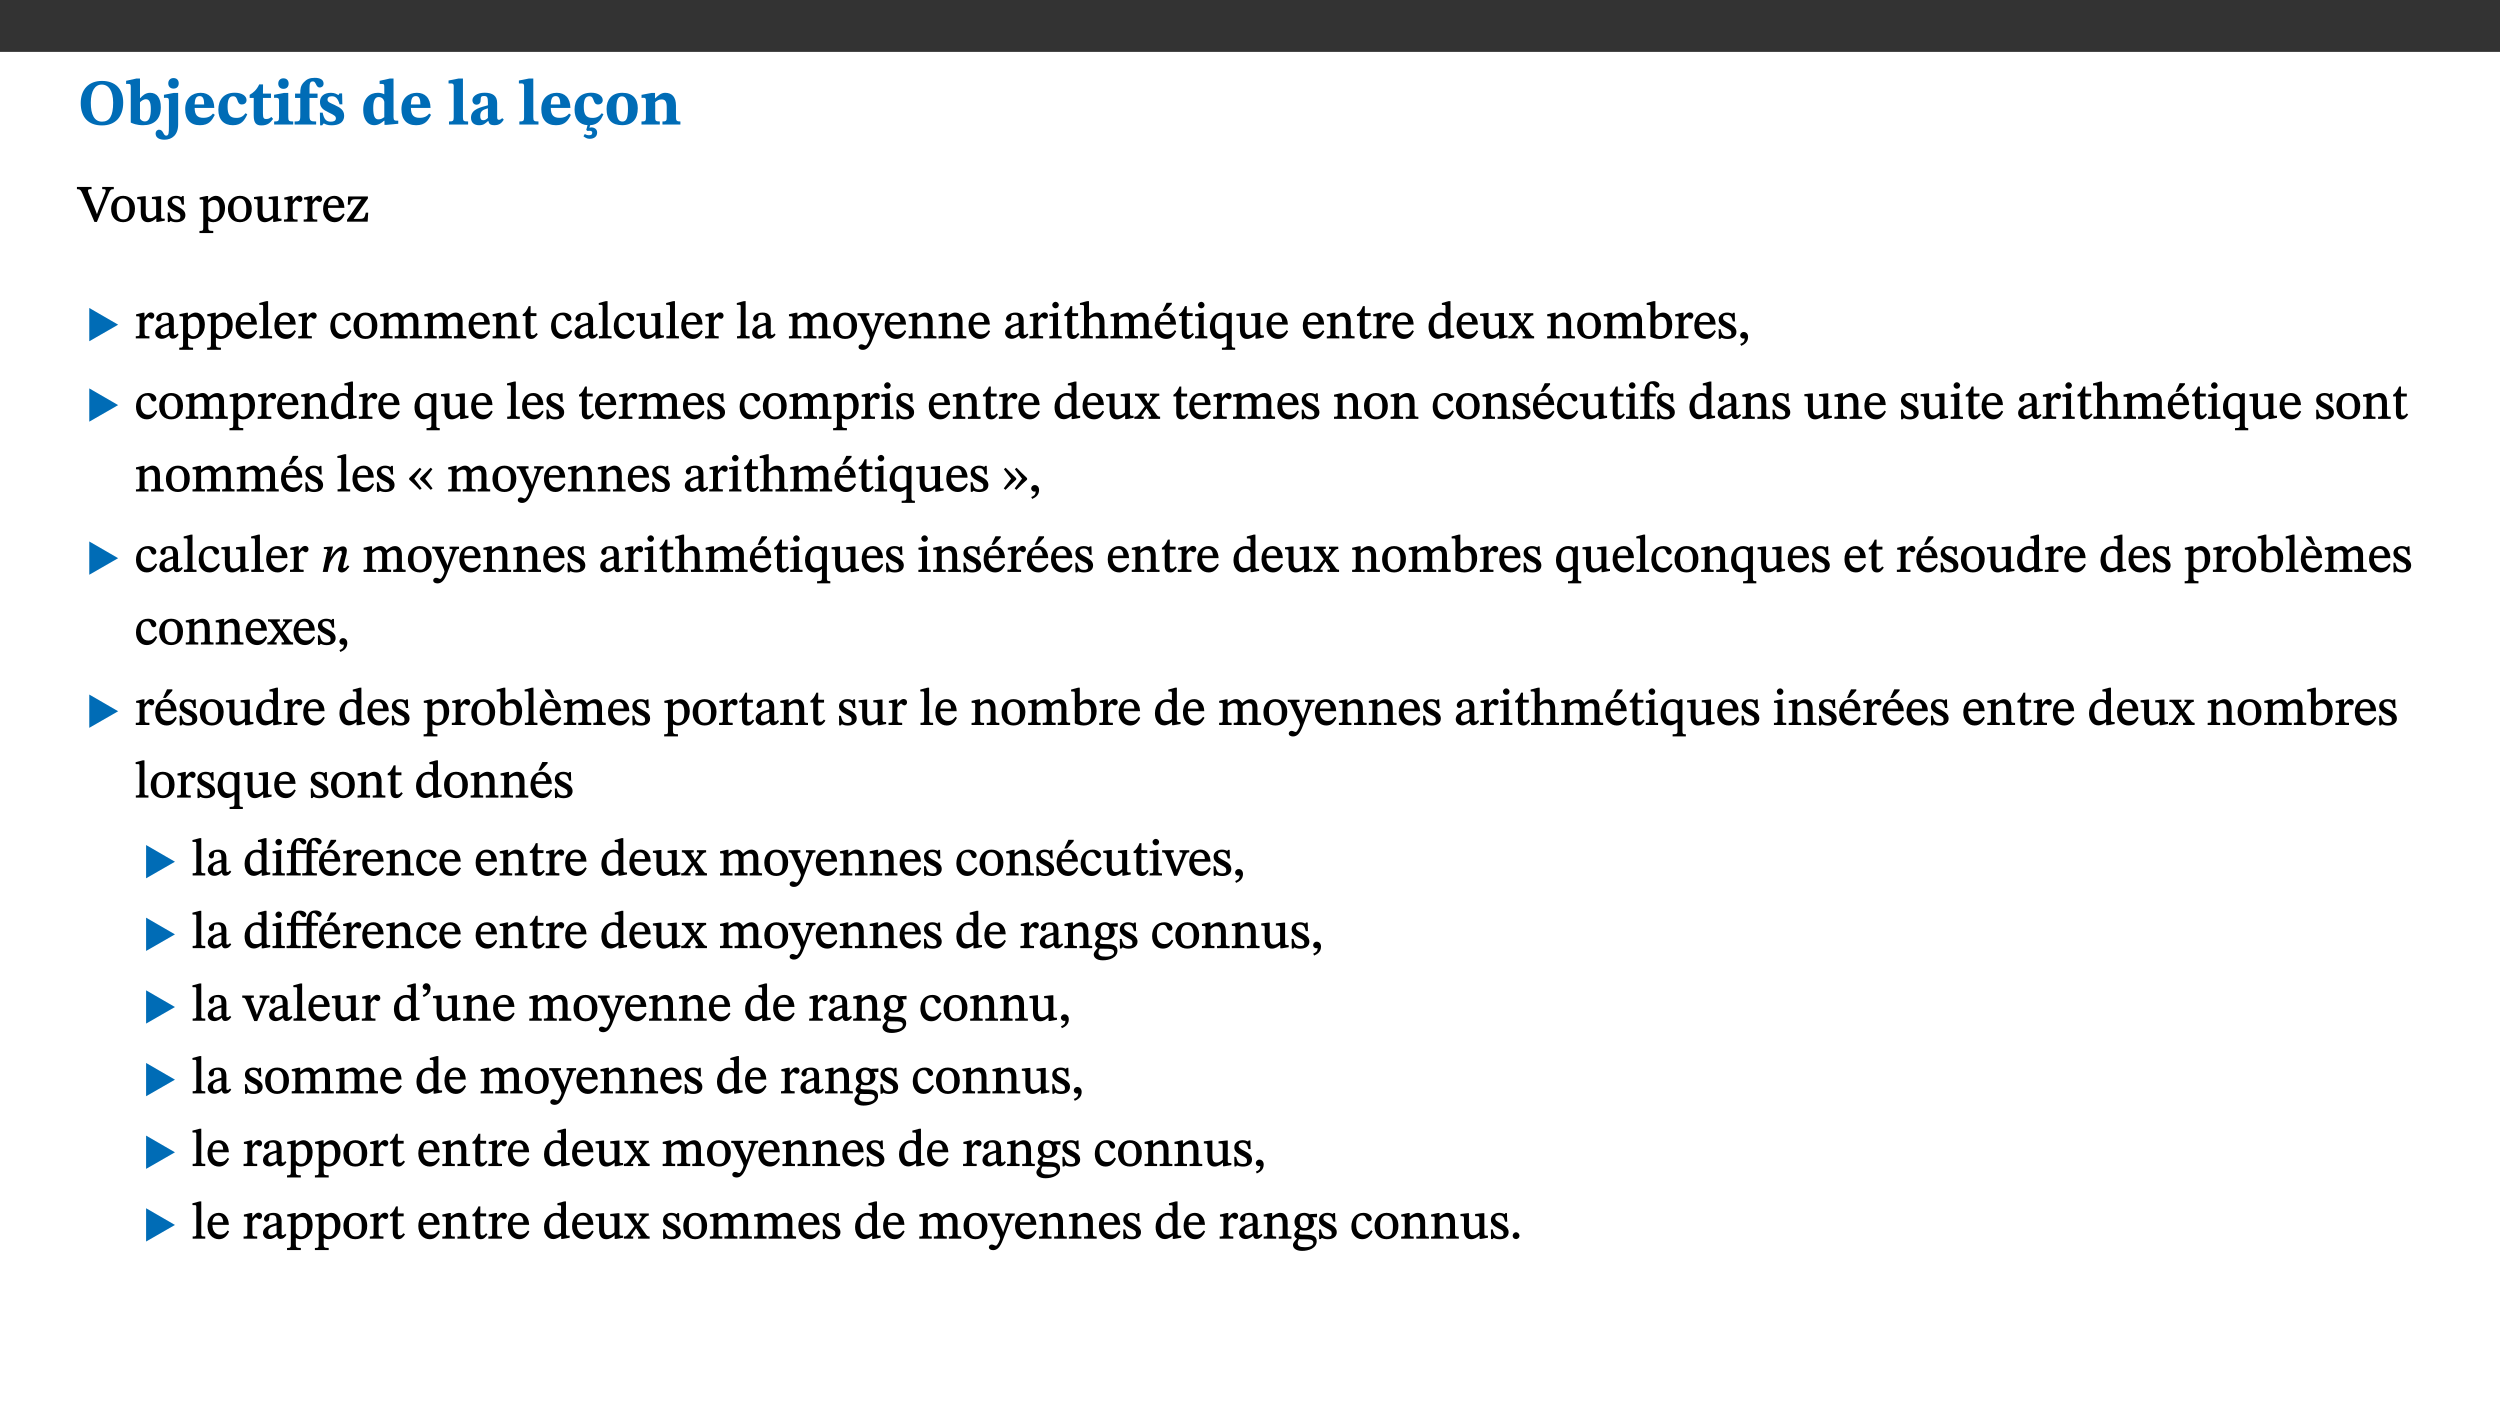 ﻿<?xml version="1.0" encoding="utf-8"?>
<svg xmlns="http://www.w3.org/2000/svg" xmlns:xlink="http://www.w3.org/1999/xlink" viewBox="0 0 960 540" version="1.1">
  <rect x="0" y="0" width="960" height="540" fill="#333333" stroke="none"/>
  <defs>
    <g>
      <symbol overflow="visible" id="glyph0-0">
        <path style="stroke:none;" d="M 7.938 -4.281 L 7.938 -4.688 C 7.938 -7.391 11.922 -9.312 11.922 -12.953 C 11.922 -15.531 9.766 -16.75 7.328 -16.75 C 4.828 -16.75 3.125 -15.234 3.125 -13.234 C 3.125 -12.062 3.594 -11.422 4.391 -11.422 C 4.984 -11.422 5.5 -11.828 5.5 -12.594 C 5.5 -13.531 4.984 -13.562 4.984 -14.375 C 4.984 -15.141 5.656 -15.641 7.109 -15.641 C 8.703 -15.641 9.688 -14.844 9.688 -12.891 C 9.688 -9.062 6.938 -8.156 6.938 -4.938 L 6.938 -4.219 L 7.938 -4.219 Z M 8.875 -1.266 C 8.875 -2.031 8.344 -2.828 7.484 -2.828 C 6.562 -2.828 6.016 -2.062 6.016 -1.266 C 6.016 -0.453 6.5 0.203 7.453 0.203 C 8.344 0.203 8.875 -0.469 8.875 -1.266 Z M 14.75 4.109 L 14.75 -19.625 L 0.25 -19.625 L 0.25 4.188 L 14.75 4.188 Z M 13.453 2.703 L 1.516 2.703 L 1.516 -18.188 L 13.453 -18.188 Z M 13.453 2.703 " />
      </symbol>
      <symbol overflow="visible" id="glyph0-1">
        <path style="stroke:none;" d="M 17.422 -8.453 C 17.422 -13.609 14.453 -16.75 9.266 -16.75 C 4.141 -16.75 1.109 -13.406 1.109 -8.234 C 1.109 -2.797 4.047 0.344 9.266 0.344 C 14.469 0.344 17.422 -3.016 17.422 -8.453 Z M 13.562 -8.375 C 13.562 -3.297 12.172 -1.109 9.297 -1.109 C 6.375 -1.109 4.984 -3.719 4.984 -8.375 C 4.984 -12.938 6.594 -15.344 9.188 -15.344 C 11.844 -15.344 13.562 -12.953 13.562 -8.375 Z M 13.562 -8.375 " />
      </symbol>
      <symbol overflow="visible" id="glyph0-2">
        <path style="stroke:none;" d="M 5.328 -17.672 L 3.984 -17.672 L 0 -16.797 L 0 -15.594 C 0 -15.594 0.297 -15.609 0.719 -15.609 C 1.641 -15.609 1.781 -15.484 1.781 -14.375 L 1.781 -0.75 C 2.5 -0.422 4.047 0.266 6.5 0.266 C 10.531 0.266 13.328 -1.859 13.328 -6.609 C 13.328 -10.203 11.844 -12.188 9.188 -12.188 C 7.438 -12.188 6.297 -11.109 5.422 -10.141 L 5.328 -10.141 Z M 5.328 -8.531 C 5.75 -8.969 6.562 -9.719 7.625 -9.719 C 8.953 -9.719 9.484 -8.453 9.484 -5.953 C 9.484 -3.141 8.922 -1.188 7.219 -1.188 C 6.266 -1.188 5.656 -1.703 5.328 -2.281 Z M 5.328 -8.531 " />
      </symbol>
      <symbol overflow="visible" id="glyph0-3">
        <path style="stroke:none;" d="M 5.828 -12.125 L 4.062 -12.125 L 0.375 -11.422 L 0.375 -10.234 C 0.375 -10.234 0.75 -10.266 1.141 -10.266 C 1.984 -10.266 2.281 -10.094 2.281 -9 L 2.281 0.547 C 2.281 3.25 2.25 4.266 1.219 4.266 C 0.047 4.266 0.219 1.984 -1.484 1.984 C -2.25 1.984 -2.828 2.625 -2.828 3.438 C -2.828 5.125 -1.312 5.828 0.562 5.828 C 3.469 5.828 5.828 3.984 5.828 -0.031 Z M 4.047 -17.844 C 2.781 -17.844 2.031 -16.969 2.031 -15.812 C 2.031 -14.641 2.797 -13.797 4.047 -13.797 C 5.359 -13.797 6.047 -14.641 6.047 -15.828 C 6.047 -16.969 5.359 -17.844 4.047 -17.844 Z M 4.047 -17.844 " />
      </symbol>
      <symbol overflow="visible" id="glyph0-4">
        <path style="stroke:none;" d="M 11.469 -4.219 C 10.656 -3.203 9.672 -2.578 7.734 -2.578 C 5.625 -2.578 4.438 -3.547 4.438 -6.375 L 11.969 -6.375 C 11.922 -10.188 9.859 -12.188 6.734 -12.188 C 3.516 -12.188 0.797 -10.141 0.797 -5.875 C 0.797 -1.938 2.797 0.266 6.422 0.266 C 10.094 0.266 11.078 -1.703 12.172 -3.719 Z M 4.406 -7.609 C 4.516 -10.016 5 -10.922 6.391 -10.922 C 7.703 -10.922 8.078 -9.641 8.078 -7.703 L 4.406 -7.703 Z M 4.406 -7.609 " />
      </symbol>
      <symbol overflow="visible" id="glyph0-5">
        <path style="stroke:none;" d="M 11.219 -4.344 C 10.281 -3.141 9.344 -2.547 7.656 -2.547 C 5 -2.547 4.312 -4.016 4.312 -6.859 C 4.312 -9.484 4.906 -10.859 6.422 -10.859 C 8.672 -10.859 7.516 -7.703 9.812 -7.703 C 10.75 -7.703 11.594 -8.297 11.594 -9.391 C 11.594 -10.922 9.906 -12.219 7.062 -12.219 C 2.781 -12.219 0.766 -9.422 0.766 -5.672 C 0.766 -1.812 2.906 0.266 6.344 0.266 C 9.672 0.266 10.859 -1.688 11.875 -3.922 Z M 11.219 -4.344 " />
      </symbol>
      <symbol overflow="visible" id="glyph0-6">
        <path style="stroke:none;" d="M 8.844 -2.922 C 8.25 -2.422 7.828 -2.125 6.859 -2.125 C 5.922 -2.125 5.625 -2.5 5.625 -4.312 L 5.625 -10.203 L 8.719 -10.203 L 8.719 -11.891 L 5.625 -11.891 L 5.656 -15.406 L 4.188 -15.406 C 3.172 -13.234 1.906 -12.234 0.516 -11.406 L 0.516 -10.203 L 2.078 -10.203 L 2.078 -3.438 C 2.078 -0.594 3.047 0.344 4.984 0.344 C 7.578 0.344 8.453 -0.766 9.516 -2.156 Z M 8.844 -2.922 " />
      </symbol>
      <symbol overflow="visible" id="glyph0-7">
        <path style="stroke:none;" d="M 7.781 -1.172 C 6.125 -1.172 5.875 -1.438 5.875 -2.875 L 5.875 -12.125 L 4.141 -12.125 L 0.422 -11.422 L 0.422 -10.234 C 0.422 -10.234 0.719 -10.266 1.062 -10.266 C 1.812 -10.266 2.328 -10.234 2.328 -9.125 L 2.328 -2.797 C 2.328 -1.391 2.062 -1.172 0.453 -1.172 L 0.453 0 L 7.781 0 Z M 4.016 -17.75 C 2.75 -17.75 2.031 -16.875 2.031 -15.719 C 2.031 -14.547 2.781 -13.703 4.016 -13.703 C 5.328 -13.703 6.016 -14.547 6.016 -15.734 C 6.016 -16.875 5.328 -17.75 4.016 -17.75 Z M 4.016 -17.75 " />
      </symbol>
      <symbol overflow="visible" id="glyph0-8">
        <path style="stroke:none;" d="M 0.328 -11.797 L 0.328 -10.203 L 2.328 -10.203 L 2.328 -3.391 C 2.328 -1.312 2 -1.172 0.156 -1.172 L 0.156 0 L 8.422 0 L 8.422 -1.172 C 6.297 -1.172 5.875 -1.406 5.875 -3.391 L 5.875 -10.203 L 8.969 -10.203 L 8.969 -11.891 L 5.875 -11.891 L 5.875 -13.953 C 5.875 -15.891 6.172 -16.547 7.141 -16.547 C 7.578 -16.547 7.859 -16.5 8.297 -15.594 C 8.75 -14.625 9.062 -14.219 9.844 -14.219 C 10.5 -14.219 11.281 -14.688 11.281 -15.719 C 11.281 -17.344 9.734 -17.938 7.906 -17.938 C 5.953 -17.938 4.812 -17.422 3.719 -16.25 C 2.453 -14.922 2.328 -13.734 2.328 -11.891 L 0.328 -11.891 Z M 0.328 -11.797 " />
      </symbol>
      <symbol overflow="visible" id="glyph0-9">
        <path style="stroke:none;" d="M 0.891 -4.453 L 0.984 0.297 L 1.766 0.297 L 2.297 -0.391 L 2.484 -0.391 C 3.125 -0.078 3.797 0.297 5.328 0.297 C 7.875 0.297 10.203 -0.562 10.203 -3.375 C 10.203 -5.594 8.672 -6.5 6.547 -7.516 C 4.812 -8.344 3.812 -8.547 3.812 -9.609 C 3.812 -10.328 4.312 -10.859 5.484 -10.859 C 6.812 -10.859 7.75 -10.203 8.453 -7.75 L 9.516 -7.75 L 9.422 -11.969 L 8.422 -11.969 L 8.047 -11.344 L 7.906 -11.344 C 7.516 -11.594 6.609 -12.188 5.156 -12.188 C 2.484 -12.188 0.922 -10.797 0.922 -8.719 C 0.922 -6.547 2.109 -5.672 4.219 -4.656 C 6.547 -3.562 7.031 -3.172 7.031 -2.375 C 7.031 -1.438 6.219 -1.094 5.062 -1.094 C 3.266 -1.094 2.453 -2.125 1.953 -4.562 L 0.875 -4.562 Z M 0.891 -4.453 " />
      </symbol>
      <symbol overflow="visible" id="glyph0-10">
        <path style="stroke:none;" d="M 14.25 -0.375 L 14.25 -1.484 L 13.734 -1.484 C 12.812 -1.484 12.438 -1.641 12.438 -2.906 L 12.438 -17.672 L 11.047 -17.672 L 7.094 -16.797 L 7.094 -15.594 C 7.094 -15.594 7.562 -15.594 7.812 -15.594 C 8.75 -15.594 8.891 -15.469 8.891 -14.375 L 8.891 -11.641 L 8.828 -11.641 C 8 -12.047 7.188 -12.188 6.422 -12.188 C 3.297 -12.188 0.797 -10.141 0.797 -5.578 C 0.797 -2.406 2.188 0.25 5.031 0.25 C 6.672 0.25 7.906 -0.672 8.797 -1.469 L 8.953 -1.469 L 8.953 0.125 L 9.812 0.125 L 14.25 -0.297 Z M 8.891 -2.844 C 8.078 -2.281 7.578 -1.984 6.609 -1.984 C 5.297 -1.984 4.641 -3.203 4.641 -6.312 C 4.641 -9.297 5.406 -10.562 6.672 -10.562 C 8.031 -10.562 8.672 -9.672 8.891 -8.766 Z M 8.891 -2.844 " />
      </symbol>
      <symbol overflow="visible" id="glyph0-11">
        <path style="stroke:none;" d="M 7.812 -1.172 C 6.016 -1.172 5.828 -1.438 5.828 -2.844 L 5.828 -17.672 L 4.188 -17.672 L 0.297 -16.906 L 0.297 -15.766 C 0.297 -15.766 0.672 -15.781 1.062 -15.781 C 1.688 -15.781 2.281 -15.766 2.281 -14.812 L 2.281 -2.844 C 2.281 -1.484 2.109 -1.172 0.469 -1.172 L 0.469 0 L 7.812 0 Z M 7.812 -1.172 " />
      </symbol>
      <symbol overflow="visible" id="glyph0-12">
        <path style="stroke:none;" d="M 7.484 -1.391 C 7.703 -0.25 8.203 0.25 9.844 0.25 C 11.703 0.25 12.547 -0.562 13.406 -1.859 L 12.812 -2.453 C 12.438 -2.078 12.016 -1.812 11.625 -1.812 C 11.109 -1.812 10.859 -1.906 10.859 -2.906 L 10.859 -8.281 C 10.859 -11 9.141 -12.219 6.047 -12.219 C 3.172 -12.219 1.359 -10.828 1.359 -9.344 C 1.359 -8.234 2.156 -7.609 2.875 -7.609 C 3.734 -7.609 4.516 -8.125 4.516 -9.266 C 4.516 -10.688 4.781 -10.953 5.781 -10.953 C 6.969 -10.953 7.312 -10.578 7.312 -8.469 L 7.312 -7.391 C 4.953 -6.688 0.812 -6.078 0.812 -2.625 C 0.812 -0.625 2.125 0.266 3.938 0.266 C 5.656 0.266 6.188 -0.344 7.328 -1.312 L 7.484 -1.312 Z M 7.312 -2.547 C 6.594 -1.859 6.141 -1.656 5.5 -1.656 C 4.734 -1.656 4.359 -2.109 4.359 -3.328 C 4.359 -5.172 5.375 -5.656 7.312 -6.25 Z M 7.312 -2.547 " />
      </symbol>
      <symbol overflow="visible" id="glyph0-13">
        <path style="stroke:none;" d="M 11.25 -4.344 C 10.266 -3.094 9.375 -2.547 7.625 -2.547 C 5.031 -2.547 4.344 -4.062 4.344 -6.891 C 4.344 -9.594 4.938 -10.859 6.562 -10.859 C 8.547 -10.859 7.656 -7.703 9.781 -7.703 C 10.781 -7.703 11.625 -8.297 11.625 -9.344 C 11.625 -10.922 9.906 -12.219 7.219 -12.219 C 2.797 -12.219 0.797 -9.422 0.797 -5.797 C 0.797 -1.984 2.719 0.078 5.781 0.25 L 5.297 2.062 L 5.719 2.453 C 5.719 2.453 6.141 2.406 6.547 2.406 C 7.359 2.406 7.578 2.672 7.578 3.203 C 7.578 3.938 7.109 4.109 6.344 4.109 C 5.719 4.109 5.172 3.922 4.734 3.625 L 4.219 4.516 C 4.875 5 5.547 5.484 6.562 5.484 C 8.25 5.484 9.469 4.656 9.469 3.094 C 9.469 1.859 8.547 1.094 7.141 1.094 C 6.844 1.094 6.547 1.281 6.547 1.281 L 6.547 1.234 L 6.766 0.266 C 9.891 0.078 10.906 -1.812 11.891 -3.922 Z M 11.25 -4.344 " />
      </symbol>
      <symbol overflow="visible" id="glyph0-14">
        <path style="stroke:none;" d="M 6.859 -12.188 C 2.703 -12.188 0.797 -9.484 0.797 -6.016 C 0.797 -1.703 2.906 0.25 6.797 0.25 C 10.688 0.25 12.781 -2.062 12.781 -6.297 C 12.781 -9.859 10.828 -12.188 6.859 -12.188 Z M 6.672 -10.828 C 8.297 -10.828 9.016 -9.188 9.016 -6.094 C 9.016 -2.672 8.5 -1.141 6.859 -1.141 C 5.25 -1.141 4.562 -2.719 4.562 -6.266 C 4.562 -9.094 5.078 -10.828 6.672 -10.828 Z M 6.672 -10.828 " />
      </symbol>
      <symbol overflow="visible" id="glyph0-15">
        <path style="stroke:none;" d="M 13.859 -7.266 C 13.859 -10.531 12.344 -12.188 9.734 -12.188 C 8.25 -12.188 7.188 -11.297 5.953 -10.094 L 5.828 -10.094 L 5.828 -12.125 L 4.453 -12.125 L 0.641 -11.406 L 0.641 -10.234 C 0.641 -10.234 0.891 -10.266 1.312 -10.266 C 2 -10.266 2.328 -10.141 2.328 -9.219 L 2.328 -2.844 C 2.328 -1.484 2.25 -1.172 0.625 -1.172 L 0.625 0 L 7.656 0 L 7.656 -1.172 C 6.016 -1.172 5.891 -1.484 5.891 -2.844 L 5.891 -8.594 C 6.609 -9.188 7.281 -9.641 8.297 -9.641 C 9.609 -9.641 10.312 -9.047 10.312 -6.719 L 10.312 -2.844 C 10.312 -1.469 10.141 -1.172 8.672 -1.172 L 8.672 0 L 15.562 0 L 15.562 -1.172 C 14.125 -1.172 13.859 -1.484 13.859 -2.844 Z M 13.859 -7.266 " />
      </symbol>
      <symbol overflow="visible" id="glyph1-0">
        <path style="stroke:none;" d="M 6.5 -3.5 L 6.5 -3.828 C 6.5 -6 9.703 -7.547 9.703 -10.484 C 9.703 -12.547 7.844 -13.594 5.891 -13.594 C 3.891 -13.594 2.375 -12.312 2.375 -10.703 C 2.375 -9.766 2.891 -9.188 3.531 -9.188 C 4 -9.188 4.547 -9.562 4.547 -10.188 C 4.547 -10.938 4.125 -10.953 4.125 -11.609 C 4.125 -12.234 4.547 -12.578 5.719 -12.578 C 7 -12.578 7.656 -12 7.656 -10.422 C 7.656 -7.344 5.438 -6.609 5.438 -4.031 L 5.438 -3.391 L 6.5 -3.391 Z M 7.25 -1.078 C 7.25 -1.688 6.719 -2.391 6.016 -2.391 C 5.281 -2.391 4.703 -1.719 4.703 -1.078 C 4.703 -0.422 5.219 0.156 6 0.156 C 6.719 0.156 7.25 -0.438 7.25 -1.078 Z M 11.969 3.25 L 11.969 -15.891 L 0.062 -15.891 L 0.062 3.359 L 11.969 3.359 Z M 10.812 2.047 L 1.328 2.047 L 1.328 -14.625 L 10.672 -14.625 L 10.672 2.047 Z M 10.812 2.047 " />
      </symbol>
      <symbol overflow="visible" id="glyph1-1">
        <path style="stroke:none;" d="M 7.969 -4.625 L 7.312 -2.766 L 7.391 -2.766 L 6.656 -4.719 L 4.25 -10.641 C 4 -11.219 3.906 -11.594 3.906 -11.859 C 3.906 -12.594 4.625 -12.484 5.266 -12.484 L 5.266 -13.344 L -0.344 -13.344 L -0.344 -12.484 C 0.875 -12.484 1.172 -12.125 1.75 -10.797 L 6.375 0.094 L 7.328 0.094 L 11.469 -10.016 C 12.438 -12.266 12.578 -12.484 13.812 -12.484 L 13.812 -13.344 L 9.359 -13.344 L 9.359 -12.484 C 10.438 -12.484 10.703 -12.469 10.703 -11.938 C 10.703 -11.578 10.594 -11.25 10.484 -10.953 Z M 7.969 -4.625 " />
      </symbol>
      <symbol overflow="visible" id="glyph1-2">
        <path style="stroke:none;" d="M 5.141 -9.922 C 2.453 -9.922 0.531 -7.828 0.531 -4.938 C 0.531 -1.719 2.344 0.203 5.141 0.203 C 7.734 0.203 9.688 -1.672 9.688 -5.016 C 9.688 -7.969 7.875 -9.922 5.141 -9.922 Z M 5.062 -8.906 C 6.828 -8.906 7.594 -7.375 7.594 -4.922 C 7.594 -1.672 6.859 -0.859 5.219 -0.859 C 3.5 -0.844 2.656 -2.031 2.656 -5.203 C 2.656 -7.75 3.547 -8.906 5.062 -8.906 Z M 5.062 -8.906 " />
      </symbol>
      <symbol overflow="visible" id="glyph1-3">
        <path style="stroke:none;" d="M 10.75 -1.156 L 10.562 -1.156 C 9.609 -1.156 9.484 -1.156 9.484 -2.328 L 9.484 -9.781 L 8.891 -9.781 L 5.953 -9.484 L 5.953 -8.672 C 7.375 -8.672 7.562 -8.688 7.562 -7.625 L 7.562 -2.453 C 6.812 -1.797 6.281 -1.328 5.266 -1.328 C 4.219 -1.328 3.578 -1.797 3.578 -3.828 L 3.578 -9.781 L 3.031 -9.781 L 0.312 -9.469 L 0.312 -8.672 C 1.531 -8.641 1.672 -8.688 1.672 -7.609 L 1.672 -3.562 C 1.672 -0.859 2.766 0.203 4.422 0.203 C 5.703 0.203 6.719 -0.438 7.734 -1.438 L 7.656 -1.438 L 7.656 0.094 L 8.234 0.094 L 10.875 -0.375 L 10.875 -1.156 Z M 10.75 -1.156 " />
      </symbol>
      <symbol overflow="visible" id="glyph1-4">
        <path style="stroke:none;" d="M 0.641 -3.391 L 0.703 0.156 L 1.297 0.156 L 1.719 -0.297 C 2.234 -0.078 2.828 0.219 3.984 0.219 C 5.781 0.219 7.453 -0.625 7.453 -2.484 C 7.453 -3.969 6.438 -4.797 4.625 -5.75 C 2.953 -6.609 2.328 -7.016 2.328 -7.797 C 2.328 -8.688 2.906 -8.984 3.828 -8.984 C 5.047 -8.984 5.641 -8.531 6.094 -6.516 L 6.891 -6.516 L 6.812 -9.828 L 6.219 -9.828 L 5.875 -9.406 L 5.938 -9.406 C 5.438 -9.641 4.844 -9.922 3.844 -9.922 C 2.125 -9.922 0.656 -8.906 0.656 -7.266 C 0.656 -5.797 1.516 -5.016 3.328 -4.109 L 3.422 -4.062 C 5.281 -3.141 5.516 -2.891 5.516 -1.953 C 5.516 -1.016 4.938 -0.781 3.938 -0.781 C 2.469 -0.781 1.828 -1.328 1.391 -3.531 L 0.641 -3.531 Z M 0.641 -3.391 " />
      </symbol>
      <symbol overflow="visible" id="glyph1-5">
        <path style="stroke:none;" d="M 3.5 -9.859 L 3.016 -9.859 L 0.359 -9.281 L 0.359 -8.594 L 0.578 -8.5 C 0.578 -8.5 0.875 -8.5 1.141 -8.5 C 1.797 -8.5 1.75 -8.359 1.75 -7.609 L 1.75 2.25 C 1.75 3.359 1.688 3.562 0.297 3.562 L 0.297 4.375 L 5.594 4.375 L 5.594 3.547 C 3.922 3.547 3.672 3.422 3.672 2.125 L 3.672 -0.359 L 3.578 -0.359 C 4.109 0 4.875 0.203 5.641 0.203 C 8.031 0.203 10.125 -1.938 10.125 -5.312 C 10.125 -7.922 8.625 -9.922 6.656 -9.922 C 5.484 -9.922 4.422 -9.266 3.484 -8.188 L 3.625 -8.188 L 3.625 -9.859 Z M 3.625 -7.125 C 4 -7.625 4.781 -8.312 5.844 -8.312 C 7.312 -8.312 8.047 -7.266 8.047 -4.766 C 8.047 -1.984 7.125 -0.844 5.734 -0.844 C 4.625 -0.844 4 -1.688 3.672 -2.078 L 3.672 -7.172 Z M 3.625 -7.125 " />
      </symbol>
      <symbol overflow="visible" id="glyph1-6">
        <path style="stroke:none;" d="M 3.641 -9.859 L 3.172 -9.859 L 0.562 -9.25 L 0.562 -8.562 L 0.781 -8.484 C 0.781 -8.484 0.922 -8.484 1.312 -8.484 C 2.031 -8.484 1.891 -8.25 1.891 -7.531 L 1.891 -2.047 C 1.891 -0.938 1.891 -0.844 0.438 -0.844 L 0.438 0 L 5.672 0 L 5.672 -0.844 C 4.062 -0.844 3.812 -0.891 3.812 -2.156 L 3.812 -6.672 C 4.25 -7.406 4.797 -8.203 5.266 -8.203 C 5.5 -8.203 5.891 -7.531 6.547 -7.531 C 7 -7.531 7.547 -7.969 7.547 -8.719 C 7.547 -9.406 7.047 -9.984 6.281 -9.984 C 5.312 -9.984 4.625 -9.25 3.625 -7.812 L 3.766 -7.812 L 3.766 -9.859 Z M 3.641 -9.859 " />
      </symbol>
      <symbol overflow="visible" id="glyph1-7">
        <path style="stroke:none;" d="M 8.172 -3.062 C 7.531 -2.234 7.016 -1.547 5.406 -1.547 C 3.812 -1.547 2.406 -2.672 2.406 -5.297 L 8.719 -5.297 C 8.609 -8.203 7.047 -9.922 4.875 -9.922 C 2.547 -9.922 0.531 -8.188 0.531 -4.859 C 0.531 -1.656 2.531 0.203 4.922 0.203 C 6.969 0.203 8.047 -1.172 8.812 -2.75 L 8.234 -3.172 Z M 2.391 -6.156 C 2.547 -8.016 3.234 -8.859 4.578 -8.859 C 6 -8.859 6.516 -7.625 6.547 -6.297 L 2.406 -6.297 Z M 2.391 -6.156 " />
      </symbol>
      <symbol overflow="visible" id="glyph1-8">
        <path style="stroke:none;" d="M 8.469 -3.453 L 7.688 -3.453 C 7.266 -1.453 7 -1.078 5.281 -1.078 L 2.906 -1.078 L 2.906 -0.953 L 8.5 -8.938 L 8.5 -9.688 L 0.891 -9.688 L 0.781 -6.5 L 1.656 -6.5 C 1.859 -7.953 2.047 -8.594 3.531 -8.594 L 6.078 -8.594 L 6.078 -8.688 L 0.484 -0.734 L 0.484 0 L 8.391 0 L 8.609 -3.453 Z M 8.469 -3.453 " />
      </symbol>
      <symbol overflow="visible" id="glyph1-9">
        <path style="stroke:none;" d="M 6 -1.359 C 6.109 -0.484 6.453 0.094 7.328 0.094 C 8.344 0.094 8.906 -0.359 9.641 -1.422 L 9.156 -1.906 C 8.812 -1.516 8.625 -1.359 8.25 -1.359 C 7.828 -1.359 7.766 -1.375 7.766 -2.188 L 7.766 -6.719 C 7.766 -8.781 6.828 -9.922 4.656 -9.922 C 2.484 -9.922 1.016 -8.703 1.016 -7.594 C 1.016 -6.938 1.594 -6.516 1.984 -6.516 C 2.547 -6.516 2.984 -6.938 2.984 -7.547 C 2.984 -8.75 3.062 -9.047 4.203 -9.047 C 5.406 -9.047 5.859 -8.5 5.859 -6.766 L 5.859 -6 C 4.281 -5.5 0.625 -4.844 0.625 -2.219 C 0.625 -0.938 1.594 0.141 3.125 0.141 C 4.406 0.141 5.203 -0.453 6.094 -1.234 L 6.016 -1.234 Z M 5.891 -2.047 C 5.219 -1.5 4.609 -1.219 3.938 -1.219 C 3.094 -1.219 2.625 -1.688 2.625 -2.688 C 2.625 -4.25 4.188 -4.656 5.859 -5.078 L 5.859 -2.016 Z M 5.891 -2.047 " />
      </symbol>
      <symbol overflow="visible" id="glyph1-10">
        <path style="stroke:none;" d="M 5.172 -0.844 C 3.75 -0.844 3.766 -0.969 3.766 -2.125 L 3.766 -14.328 L 3.141 -14.328 L 0.375 -13.594 L 0.375 -12.953 L 0.594 -12.875 C 0.594 -12.875 0.812 -12.875 1.156 -12.875 C 1.656 -12.875 1.859 -12.953 1.859 -12.125 L 1.859 -2.125 C 1.859 -1.016 1.906 -0.844 0.453 -0.844 L 0.453 0 L 5.297 0 L 5.297 -0.844 Z M 5.172 -0.844 " />
      </symbol>
      <symbol overflow="visible" id="glyph1-11">
        <path style="stroke:none;" d="M 8.031 -3.172 C 7.125 -2.016 6.547 -1.547 5.266 -1.547 C 3.203 -1.547 2.344 -3.125 2.344 -5.562 C 2.344 -7.844 3.203 -8.922 4.828 -8.922 C 6.531 -8.922 5.875 -6.656 7.344 -6.656 C 7.906 -6.656 8.312 -7.094 8.312 -7.672 C 8.312 -8.828 7.031 -9.922 5.156 -9.922 C 2.297 -9.922 0.516 -7.75 0.516 -4.625 C 0.516 -1.859 2.156 0.203 4.641 0.203 C 6.766 0.203 7.875 -1.172 8.672 -2.844 L 8.094 -3.266 Z M 8.031 -3.172 " />
      </symbol>
      <symbol overflow="visible" id="glyph1-12">
        <path style="stroke:none;" d="M 3.766 -7.156 C 4.344 -7.688 5.141 -8.391 6.172 -8.391 C 7.094 -8.391 7.625 -8.062 7.625 -6.375 L 7.625 -2.438 C 7.625 -1.031 7.656 -0.844 6.094 -0.844 L 6.094 0 L 11.078 0 L 11.078 -0.844 C 9.516 -0.844 9.547 -1.062 9.547 -2.438 L 9.547 -7.219 C 10.156 -7.75 10.891 -8.391 11.719 -8.391 C 12.656 -8.391 13.281 -8.062 13.281 -6.25 L 13.281 -2.438 C 13.281 -1.219 13.375 -0.844 11.875 -0.844 L 11.875 0 L 16.641 0 L 16.641 -0.844 C 15.141 -0.844 15.203 -1.172 15.203 -2.438 L 15.203 -6.5 C 15.203 -8.906 14.062 -9.922 12.516 -9.922 C 11.453 -9.922 10.344 -9.297 9.281 -8.266 L 9.344 -8.266 C 8.984 -9.078 8.188 -9.922 7.047 -9.922 C 5.703 -9.922 4.688 -9.141 3.641 -8.25 L 3.75 -8.25 L 3.75 -9.859 L 3.141 -9.859 L 0.516 -9.266 L 0.516 -8.562 L 0.734 -8.484 C 0.734 -8.484 0.891 -8.484 1.188 -8.484 C 1.75 -8.484 1.891 -8.422 1.891 -7.703 L 1.891 -2.125 C 1.891 -0.938 1.891 -0.844 0.5 -0.844 L 0.5 0 L 5.297 0 L 5.297 -0.844 C 3.938 -0.844 3.812 -0.938 3.812 -2.047 L 3.812 -7.172 Z M 3.766 -7.156 " />
      </symbol>
      <symbol overflow="visible" id="glyph1-13">
        <path style="stroke:none;" d="M 9.703 -6.234 C 9.703 -8.531 8.719 -9.922 6.906 -9.922 C 5.656 -9.922 4.688 -9.156 3.641 -8.25 L 3.75 -8.25 L 3.766 -9.859 L 3.188 -9.859 L 0.516 -9.266 L 0.516 -8.562 L 0.734 -8.484 C 0.734 -8.484 0.859 -8.484 1.188 -8.484 C 1.734 -8.484 1.891 -8.453 1.891 -7.734 L 1.891 -2.125 C 1.891 -1.016 1.969 -0.812 0.5 -0.812 L 0.5 0 L 5.312 0 L 5.312 -0.812 C 3.766 -0.812 3.812 -1.016 3.812 -2.125 L 3.812 -7.188 C 4.359 -7.703 5.016 -8.391 6.094 -8.391 C 7 -8.391 7.797 -8.125 7.797 -5.734 L 7.797 -2.125 C 7.797 -1.016 7.875 -0.812 6.312 -0.812 L 6.312 0 L 11.172 0 L 11.172 -0.812 C 9.719 -0.812 9.703 -1.016 9.703 -2.125 Z M 9.703 -6.234 " />
      </symbol>
      <symbol overflow="visible" id="glyph1-14">
        <path style="stroke:none;" d="M 5.734 -2.016 C 5.234 -1.453 5.078 -1.234 4.438 -1.234 C 3.672 -1.234 3.609 -1.578 3.609 -2.984 L 3.609 -8.594 L 5.859 -8.594 L 5.859 -9.688 L 3.609 -9.688 L 3.625 -12.406 L 2.906 -12.406 C 2.125 -10.578 1.578 -9.844 0.594 -9.25 L 0.594 -8.594 L 1.688 -8.594 L 1.688 -2.438 C 1.688 -0.641 2.406 0.203 3.75 0.203 C 5.016 0.203 5.516 -0.438 6.391 -1.641 L 5.812 -2.109 Z M 5.734 -2.016 " />
      </symbol>
      <symbol overflow="visible" id="glyph1-15">
        <path style="stroke:none;" d="M 9.828 -9.688 L 6.297 -9.688 L 6.297 -8.844 C 7.094 -8.844 7.406 -8.859 7.406 -8.469 C 7.406 -8.312 7.344 -8.125 7.312 -7.969 L 5.438 -2.266 L 5.5 -2.266 L 5.234 -3.172 L 3.281 -7.547 C 3.172 -7.828 3.016 -8.172 3.016 -8.406 C 3.016 -8.766 3.125 -8.828 4.141 -8.828 L 4.141 -9.688 L -0.375 -9.688 L -0.375 -8.844 C 0.484 -8.844 0.625 -8.703 0.812 -8.25 L 3.75 -1.859 C 3.984 -1.312 4.344 -0.484 4.344 -0.219 C 4.344 0.359 3.344 2.688 2.703 2.688 C 2.219 2.688 1.797 2.25 1.094 2.25 C 0.562 2.25 0.016 2.656 0.016 3.25 C 0.016 4 0.734 4.406 1.641 4.406 C 3.25 4.406 4.344 3.25 5.453 0.312 L 8.562 -7.844 C 8.844 -8.625 9.031 -8.844 9.938 -8.844 L 9.938 -9.688 Z M 9.828 -9.688 " />
      </symbol>
      <symbol overflow="visible" id="glyph1-16">
        <path style="stroke:none;" d="M 2.891 -14.062 C 2.188 -14.062 1.609 -13.406 1.609 -12.812 C 1.609 -12.188 2.219 -11.547 2.891 -11.547 C 3.578 -11.547 4.141 -12.188 4.141 -12.812 C 4.141 -13.406 3.578 -14.062 2.891 -14.062 Z M 5.125 -0.812 C 3.781 -0.812 3.812 -0.969 3.812 -2.125 L 3.812 -9.859 L 3.172 -9.859 L 0.516 -9.281 L 0.516 -8.594 L 0.734 -8.5 C 0.734 -8.5 0.875 -8.5 1.156 -8.5 C 1.734 -8.5 1.891 -8.547 1.891 -7.688 L 1.891 -2.125 C 1.891 -1 1.969 -0.812 0.5 -0.812 L 0.5 0 L 5.234 0 L 5.234 -0.812 Z M 5.125 -0.812 " />
      </symbol>
      <symbol overflow="visible" id="glyph1-17">
        <path style="stroke:none;" d="M 3.719 -7.188 C 4.703 -8.094 5.344 -8.391 6.109 -8.391 C 7.734 -8.391 7.812 -7.125 7.812 -5.5 L 7.812 -2.047 C 7.812 -1.094 7.875 -0.844 6.359 -0.844 L 6.359 0 L 11.203 0 L 11.203 -0.844 C 9.828 -0.844 9.719 -1.078 9.719 -2.125 L 9.719 -6.094 C 9.719 -7.734 9.219 -9.922 6.938 -9.922 C 5.875 -9.922 4.859 -9.422 3.641 -8.281 L 3.766 -8.281 L 3.766 -14.328 L 3.109 -14.328 L 0.297 -13.594 L 0.297 -12.922 L 0.516 -12.844 C 0.516 -12.844 0.703 -12.844 1.016 -12.844 C 1.547 -12.844 1.859 -12.875 1.859 -12.172 L 1.859 -1.969 C 1.859 -0.859 1.641 -0.844 0.453 -0.844 L 0.453 0 L 5.234 0 L 5.234 -0.844 C 3.75 -0.844 3.766 -1.016 3.766 -2.047 L 3.766 -7.219 Z M 3.719 -7.188 " />
      </symbol>
      <symbol overflow="visible" id="glyph1-18">
        <path style="stroke:none;" d="M 8.172 -3.062 C 7.531 -2.234 7.016 -1.547 5.406 -1.547 C 3.812 -1.547 2.406 -2.672 2.406 -5.297 L 8.719 -5.297 C 8.609 -8.203 7.047 -9.922 4.875 -9.922 C 2.547 -9.922 0.531 -8.188 0.531 -4.859 C 0.531 -1.656 2.531 0.203 4.922 0.203 C 6.969 0.203 8.047 -1.172 8.812 -2.75 L 8.234 -3.172 Z M 2.391 -6.156 C 2.547 -8.016 3.234 -8.859 4.578 -8.859 C 6 -8.859 6.516 -7.625 6.547 -6.297 L 2.406 -6.297 Z M 3.75 -10.375 L 4.562 -10.375 L 7.109 -13.141 L 7.109 -13.688 L 5.062 -13.688 L 3.531 -10.375 Z M 3.75 -10.375 " />
      </symbol>
      <symbol overflow="visible" id="glyph1-19">
        <path style="stroke:none;" d="M 10.219 4.266 L 10.219 3.562 C 8.984 3.562 8.906 3.359 8.906 2.344 L 8.906 -9.844 L 7.969 -9.844 L 7.469 -9.219 C 6.75 -9.703 6 -9.922 5.156 -9.922 C 2.625 -9.922 0.516 -7.688 0.516 -4.5 C 0.516 -1.734 1.969 0.156 4.047 0.156 C 5.344 0.156 6.281 -0.516 7.109 -1.25 L 7 -1.25 L 7 2.125 C 7 3.359 6.891 3.562 5.141 3.562 L 5.141 4.375 L 10.219 4.375 Z M 7.031 -2.266 C 6.469 -1.812 5.969 -1.547 5 -1.547 C 3.016 -1.547 2.484 -3.094 2.484 -5.266 C 2.484 -7.75 3.469 -8.859 5.141 -8.859 C 6.203 -8.859 6.734 -8.406 7 -7.406 L 7 -2.234 Z M 7.031 -2.266 " />
      </symbol>
      <symbol overflow="visible" id="glyph1-20">
        <path style="stroke:none;" d="M 10.359 -0.484 L 10.359 -1.156 L 9.828 -1.156 C 9.078 -1.156 8.938 -1.219 8.938 -2.25 L 8.938 -14.328 L 8.281 -14.328 L 5.641 -13.594 L 5.641 -12.922 L 5.859 -12.844 C 5.859 -12.844 6.109 -12.844 6.297 -12.844 C 7.078 -12.844 7.031 -12.797 7.031 -11.906 L 7.031 -9.547 C 6.641 -9.734 5.891 -9.922 5.234 -9.922 C 2.734 -9.922 0.516 -7.766 0.516 -4.484 C 0.516 -1.938 1.812 0.156 4.062 0.156 C 5.375 0.156 6.469 -0.641 7.188 -1.281 L 7.094 -1.281 L 7.094 0.094 L 7.688 0.094 L 10.359 -0.375 Z M 7.078 -2.234 C 6.375 -1.75 5.938 -1.531 5 -1.531 C 3.312 -1.531 2.516 -2.516 2.516 -5.266 C 2.516 -7.766 3.531 -8.859 5.203 -8.859 C 6.438 -8.859 6.875 -8.203 7.031 -7.391 L 7.031 -2.219 Z M 7.078 -2.234 " />
      </symbol>
      <symbol overflow="visible" id="glyph1-21">
        <path style="stroke:none;" d="M 9.719 -0.125 L 9.719 -0.844 C 8.859 -0.844 8.641 -1.156 8.094 -1.953 L 5.719 -5.312 L 7.75 -7.953 C 8.203 -8.531 8.594 -8.844 9.391 -8.844 L 9.391 -9.688 L 5.844 -9.688 L 5.844 -8.859 C 6.609 -8.859 6.656 -8.812 6.656 -8.5 C 6.656 -8.188 6.516 -7.984 5.969 -7.25 L 5.062 -5.938 L 5.125 -5.938 L 4.656 -6.766 C 3.984 -7.891 3.672 -8.203 3.672 -8.531 C 3.672 -8.828 3.859 -8.859 4.625 -8.859 L 4.625 -9.688 L 0.078 -9.688 L 0.078 -8.844 C 1.031 -8.844 1.172 -8.688 1.875 -7.688 L 3.859 -4.828 L 1.547 -1.797 C 0.891 -1.016 0.641 -0.844 -0.172 -0.844 L -0.172 0 L 3.406 0 L 3.406 -0.844 C 2.625 -0.844 2.516 -0.781 2.516 -1 C 2.516 -1.156 2.75 -1.438 2.953 -1.75 L 4.562 -4.062 L 4.5 -4.062 L 4.875 -3.406 L 6.141 -1.469 C 6.234 -1.312 6.234 -1.281 6.234 -1.141 C 6.234 -0.797 6.141 -0.844 5.297 -0.844 L 5.297 0 L 9.719 0 Z M 9.719 -0.125 " />
      </symbol>
      <symbol overflow="visible" id="glyph1-22">
        <path style="stroke:none;" d="M 3.25 -14.328 L 2.734 -14.328 L 0.016 -13.594 L 0.016 -12.922 L 0.234 -12.844 C 0.234 -12.844 0.391 -12.844 0.719 -12.844 C 1.469 -12.844 1.453 -12.812 1.453 -11.906 L 1.453 -0.656 C 1.969 -0.375 3.234 0.203 4.922 0.203 C 7.688 0.203 9.828 -1.797 9.828 -5.359 C 9.828 -7.953 8.344 -9.922 6.375 -9.922 C 5.047 -9.922 3.906 -9.031 3.234 -8.234 L 3.359 -8.234 L 3.359 -14.328 Z M 3.328 -7.125 C 3.688 -7.609 4.484 -8.312 5.5 -8.312 C 7.391 -8.312 7.75 -6.641 7.75 -4.719 C 7.75 -2.516 7.172 -0.875 5.281 -0.875 C 4.219 -0.875 3.703 -1.312 3.359 -1.734 L 3.359 -7.172 Z M 3.328 -7.125 " />
      </symbol>
      <symbol overflow="visible" id="glyph1-23">
        <path style="stroke:none;" d="M 1.469 2.828 C 2.266 2.469 4.062 1.672 4.062 -0.578 C 4.062 -1.672 3.406 -2.469 2.406 -2.469 C 1.609 -2.469 1.031 -1.797 1.031 -1.156 C 1.031 -0.578 1.5 0.047 2.266 0.047 C 2.484 0.047 2.672 0 2.75 -0.016 C 2.75 1.422 1.969 1.75 1.062 2.125 L 1.422 2.875 Z M 1.469 2.828 " />
      </symbol>
      <symbol overflow="visible" id="glyph1-24">
        <path style="stroke:none;" d="M 0.375 -9.547 L 0.375 -8.594 L 1.891 -8.594 L 1.891 -2.484 C 1.891 -0.938 1.812 -0.844 0.219 -0.844 L 0.219 0 L 5.844 0 L 5.844 -0.844 C 4.062 -0.844 3.812 -0.938 3.812 -2.484 L 3.812 -8.594 L 6.234 -8.594 L 6.234 -9.688 L 3.812 -9.688 L 3.812 -11.312 C 3.812 -12.984 3.906 -13.469 4.641 -13.469 C 5.641 -13.469 5.734 -11.953 6.734 -11.953 C 7.188 -11.953 7.672 -12.344 7.672 -12.922 C 7.672 -13.828 6.609 -14.469 5.312 -14.469 C 3.922 -14.469 3.109 -13.891 2.562 -12.969 C 2.047 -12.047 1.891 -11.062 1.891 -9.688 L 0.375 -9.688 Z M 0.375 -9.547 " />
      </symbol>
      <symbol overflow="visible" id="glyph1-25">
        <path style="stroke:none;" d="M 0.562 -4.547 C 1.906 -3.328 3.188 -2.078 4.625 -0.625 L 5.297 -1.188 L 2.484 -4.875 L 2.484 -4.922 C 3.391 -6.141 4.203 -7.234 5.234 -8.547 L 4.578 -9.125 C 3.25 -7.766 1.969 -6.5 0.516 -5.141 L 0.516 -4.562 Z M 4.766 -4.547 C 6.094 -3.328 7.375 -2.078 8.812 -0.625 L 9.484 -1.188 L 6.672 -4.875 L 6.672 -4.922 C 7.562 -6.141 8.391 -7.234 9.422 -8.547 L 8.766 -9.125 C 7.438 -7.766 6.156 -6.5 4.719 -5.141 L 4.719 -4.562 Z M 4.766 -4.547 " />
      </symbol>
      <symbol overflow="visible" id="glyph1-26">
        <path style="stroke:none;" d="M 5.531 -5.172 C 4.125 -6.5 2.844 -7.766 1.516 -9.125 L 0.859 -8.547 C 1.891 -7.234 2.703 -6.141 3.625 -4.922 L 3.625 -4.906 C 2.75 -3.766 1.859 -2.562 0.812 -1.188 L 1.469 -0.625 C 2.906 -2.078 4.188 -3.328 5.578 -4.562 L 5.578 -5.141 Z M 9.719 -5.172 C 8.312 -6.5 7.031 -7.766 5.703 -9.125 L 5.062 -8.547 L 7.812 -4.922 L 7.812 -4.906 C 6.938 -3.766 6.031 -2.562 5 -1.188 L 5.656 -0.625 C 7.094 -2.078 8.359 -3.328 9.766 -4.562 L 9.766 -5.141 Z M 9.719 -5.172 " />
      </symbol>
      <symbol overflow="visible" id="glyph1-27">
        <path style="stroke:none;" d="M 8.172 -3.062 C 7.531 -2.234 7.016 -1.547 5.406 -1.547 C 3.812 -1.547 2.406 -2.672 2.406 -5.297 L 8.719 -5.297 C 8.609 -8.203 7.047 -9.922 4.875 -9.922 C 2.547 -9.922 0.531 -8.188 0.531 -4.859 C 0.531 -1.656 2.531 0.203 4.922 0.203 C 6.969 0.203 8.047 -1.172 8.812 -2.75 L 8.234 -3.172 Z M 2.391 -6.156 C 2.547 -8.016 3.234 -8.859 4.578 -8.859 C 6 -8.859 6.516 -7.625 6.547 -6.297 L 2.406 -6.297 Z M 4.5 -13.688 L 2.531 -13.688 L 2.531 -13.141 L 5.062 -10.375 L 6.094 -10.375 L 4.562 -13.688 Z M 4.5 -13.688 " />
      </symbol>
      <symbol overflow="visible" id="glyph1-28">
        <path style="stroke:none;" d="M 0.375 -9.547 L 0.375 -8.594 L 1.891 -8.594 L 1.891 -2.484 C 1.891 -0.938 1.812 -0.844 0.219 -0.844 L 0.219 0 L 5.656 0 L 5.656 -0.844 C 4.078 -0.844 3.828 -0.938 3.828 -2.484 L 3.828 -8.594 L 7.906 -8.594 L 7.906 -2.484 C 7.906 -0.938 7.828 -0.844 6.234 -0.844 L 6.234 0 L 11.859 0 L 11.859 -0.844 C 10.078 -0.844 9.828 -0.938 9.828 -2.484 L 9.828 -8.594 L 12.25 -8.594 L 12.25 -9.688 L 9.828 -9.688 L 9.828 -11.312 C 9.828 -12.984 9.922 -13.469 10.656 -13.469 C 11.656 -13.469 11.75 -11.953 12.75 -11.953 C 13.203 -11.953 13.688 -12.344 13.688 -12.922 C 13.688 -13.828 12.625 -14.469 11.328 -14.469 C 9.938 -14.469 9.125 -13.891 8.594 -12.969 C 8.062 -12.047 7.906 -11.062 7.906 -9.688 L 3.828 -9.688 L 3.828 -11.234 C 3.828 -12.906 4 -13.375 4.734 -13.375 C 5.141 -13.375 5.219 -13.25 5.625 -12.703 C 6.016 -12.172 6.328 -11.859 6.859 -11.859 C 7.297 -11.859 7.797 -12.25 7.797 -12.844 C 7.797 -13.719 6.719 -14.391 5.422 -14.391 C 4 -14.391 3.125 -13.766 2.594 -12.844 C 2.078 -11.938 1.891 -11.062 1.891 -9.688 L 0.375 -9.688 Z M 0.375 -9.547 " />
      </symbol>
      <symbol overflow="visible" id="glyph1-29">
        <path style="stroke:none;" d="M 9.922 -9.688 L 6.297 -9.688 L 6.297 -8.844 C 7.156 -8.844 7.438 -8.859 7.438 -8.422 C 7.438 -8.109 7.312 -7.875 7.297 -7.766 L 5.578 -3.266 L 5.203 -2.188 L 5.266 -2.188 L 4.922 -3.25 L 3.234 -7.688 C 3.109 -7.969 3.031 -8.203 3.031 -8.469 C 3.031 -8.781 3.172 -8.844 4.062 -8.844 L 4.062 -9.688 L -0.391 -9.688 L -0.391 -8.844 C 0.594 -8.844 0.703 -8.75 1.219 -7.516 L 4.219 0.125 L 5.359 0.125 L 8.547 -7.656 C 8.938 -8.688 9.141 -8.844 10.047 -8.844 L 10.047 -9.688 Z M 9.922 -9.688 " />
      </symbol>
      <symbol overflow="visible" id="glyph1-30">
        <path style="stroke:none;" d="M 2.453 -3.891 C 1.516 -3.172 0.781 -2.234 0.781 -1.516 C 0.781 -0.953 1.25 -0.344 1.891 -0.016 L 1.891 -0.062 C 0.859 0.938 0.281 1.719 0.281 2.375 C 0.281 3.469 1.188 4.688 3.812 4.688 C 6.312 4.688 9.391 3.641 9.391 0.969 C 9.391 -1.312 7.344 -1.531 4.844 -1.531 C 3.016 -1.531 2.609 -1.594 2.609 -2.188 C 2.609 -2.531 2.891 -3.172 3.047 -3.391 C 3.531 -3.234 4.078 -3.109 4.719 -3.109 C 6.812 -3.109 8.359 -4.406 8.359 -6.25 C 8.359 -7.25 7.891 -8.016 7.656 -8.344 L 7.656 -8.266 L 9.516 -8.203 L 9.516 -9.578 L 6.828 -9.422 L 6.906 -9.203 C 6.906 -9.203 5.938 -9.922 4.625 -9.922 C 2.516 -9.922 0.875 -8.531 0.875 -6.531 C 0.875 -5.234 1.5 -4.297 2.406 -3.766 L 2.406 -3.859 Z M 4.484 -8.938 C 5.75 -8.938 6.328 -7.984 6.328 -6.375 C 6.328 -4.484 5.734 -4.062 4.734 -4.062 C 3.453 -4.062 2.891 -4.906 2.891 -6.609 C 2.891 -8.281 3.453 -8.938 4.484 -8.938 Z M 2.531 0.203 C 2.812 0.203 3.188 0.219 4.781 0.234 C 6.109 0.266 8.109 0.094 8.109 1.531 C 8.109 2.391 7.312 3.281 4.953 3.281 C 2.922 3.281 2.094 2.844 2.094 1.688 C 2.094 1.281 2.188 0.891 2.594 0.203 Z M 2.531 0.203 " />
      </symbol>
      <symbol overflow="visible" id="glyph1-31">
        <path style="stroke:none;" d="M 1.25 -9.141 C 2.094 -9.516 3.828 -10.281 3.828 -12.516 C 3.828 -13.594 3.188 -14.406 2.188 -14.406 C 1.391 -14.406 0.812 -13.719 0.812 -13.062 C 0.812 -12.484 1.281 -11.875 2.047 -11.875 C 2.266 -11.875 2.438 -11.891 2.531 -11.938 C 2.531 -10.578 1.75 -10.219 0.844 -9.844 L 1.188 -9.109 Z M 1.25 -9.141 " />
      </symbol>
      <symbol overflow="visible" id="glyph1-32">
        <path style="stroke:none;" d="M 3.75 -1.094 C 3.75 -1.75 3.203 -2.469 2.453 -2.469 C 1.719 -2.469 1.141 -1.766 1.141 -1.109 C 1.141 -0.438 1.656 0.156 2.438 0.156 C 3.203 0.156 3.75 -0.484 3.75 -1.094 Z M 3.75 -1.094 " />
      </symbol>
      <symbol overflow="visible" id="glyph2-0">
        <path style="stroke:none;" d="M 6.5 -3.5 L 6.5 -3.828 C 6.5 -6 9.703 -7.547 9.703 -10.484 C 9.703 -12.547 7.844 -13.594 5.891 -13.594 C 3.891 -13.594 2.375 -12.312 2.375 -10.703 C 2.375 -9.766 2.891 -9.188 3.531 -9.188 C 4 -9.188 4.547 -9.562 4.547 -10.188 C 4.547 -10.938 4.125 -10.953 4.125 -11.609 C 4.125 -12.234 4.547 -12.578 5.719 -12.578 C 7 -12.578 7.656 -12 7.656 -10.422 C 7.656 -7.344 5.438 -6.609 5.438 -4.031 L 5.438 -3.391 L 6.5 -3.391 Z M 7.25 -1.078 C 7.25 -1.688 6.719 -2.391 6.016 -2.391 C 5.281 -2.391 4.703 -1.719 4.703 -1.078 C 4.703 -0.422 5.219 0.156 6 0.156 C 6.719 0.156 7.25 -0.438 7.25 -1.078 Z M 11.969 3.25 L 11.969 -15.891 L 0.062 -15.891 L 0.062 3.359 L 11.969 3.359 Z M 10.812 2.047 L 1.328 2.047 L 1.328 -14.625 L 10.672 -14.625 L 10.672 2.047 Z M 10.812 2.047 " />
      </symbol>
      <symbol overflow="visible" id="glyph2-1">
        <path style="stroke:none;" d="M 12.406 -5.375 L 1.5 -11.688 L 1.5 1.094 L 12.594 -5.281 Z M 12.406 -5.375 " />
      </symbol>
      <symbol overflow="visible" id="glyph2-2">
        <path style="stroke:none;" d="M 10.281 -2.453 C 9.984 -2.078 9.578 -1.453 8.906 -1.453 C 8.625 -1.453 8.641 -1.469 8.641 -1.688 C 8.641 -1.938 8.641 -2.094 8.641 -2.094 L 8.688 -2.172 L 9.828 -6.766 C 9.875 -7.047 10 -7.734 10 -8.25 C 10 -8.969 9.578 -9.797 8.562 -9.797 C 6.219 -9.797 4.422 -6.875 3.609 -5.422 L 3.688 -5.422 L 4.688 -9.734 L 4.078 -9.734 L 1.172 -9.516 L 1.172 -8.844 L 1.391 -8.766 C 1.391 -8.766 1.719 -8.766 1.969 -8.766 C 2.438 -8.766 2.469 -8.688 2.469 -8.344 C 2.469 -8.047 2.625 -7.609 2.625 -7.609 L 2.406 -7.688 L 0.75 0 L 2.672 0 L 3.406 -3.266 C 4.047 -4.641 6.109 -8.109 7.562 -8.109 C 8.031 -8.109 8.031 -7.891 8.031 -7.438 C 8.031 -7.031 8.109 -6.391 8.109 -6.391 L 7.891 -6.469 L 6.719 -1.875 C 6.688 -1.766 6.609 -1.422 6.609 -1.094 C 6.609 -0.5 7.047 0.203 8.047 0.203 C 9.484 0.203 10.359 -1.234 10.984 -2.094 L 10.344 -2.547 Z M 10.281 -2.453 " />
      </symbol>
    </g>
  </defs>
  <g id="surface6">
    <path style=" stroke:none;fill-rule:nonzero;fill:rgb(100%,100%,100%);fill-opacity:1;" d="M 0 559.926 L 960 559.926 L 960 19.926 L 0 19.926 Z M 0 559.926 " />
    <g style="fill:rgb(0%,42.354%,71.373%);fill-opacity:1;">
      <use xlink:href="#glyph0-1" x="29.888" y="47.821" />
      <use xlink:href="#glyph0-2" x="48.429" y="47.821" />
      <use xlink:href="#glyph0-3" x="62.582" y="47.821" />
      <use xlink:href="#glyph0-4" x="70.316" y="47.821" />
      <use xlink:href="#glyph0-5" x="83.081" y="47.821" />
      <use xlink:href="#glyph0-6" x="95.351" y="47.821" />
      <use xlink:href="#glyph0-7" x="104.819" y="47.821" />
      <use xlink:href="#glyph0-8" x="112.974" y="47.821" />
      <use xlink:href="#glyph0-9" x="121.947" y="47.821" />
    </g>
    <g style="fill:rgb(0%,42.354%,71.373%);fill-opacity:1;">
      <use xlink:href="#glyph0-10" x="138.678" y="47.821" />
      <use xlink:href="#glyph0-4" x="153.352" y="47.821" />
    </g>
    <g style="fill:rgb(0%,42.354%,71.373%);fill-opacity:1;">
      <use xlink:href="#glyph0-11" x="171.943" y="47.821" />
      <use xlink:href="#glyph0-12" x="180.048" y="47.821" />
    </g>
    <g style="fill:rgb(0%,42.354%,71.373%);fill-opacity:1;">
      <use xlink:href="#glyph0-11" x="198.96" y="47.821" />
      <use xlink:href="#glyph0-4" x="207.066" y="47.821" />
      <use xlink:href="#glyph0-13" x="219.831" y="47.821" />
      <use xlink:href="#glyph0-14" x="232.126" y="47.821" />
      <use xlink:href="#glyph0-15" x="245.709" y="47.821" />
    </g>
    <g style="fill:rgb(0%,0%,0%);fill-opacity:1;">
      <use xlink:href="#glyph1-1" x="29.888" y="85.119" />
    </g>
    <g style="fill:rgb(0%,0%,0%);fill-opacity:1;">
      <use xlink:href="#glyph1-2" x="42.142" y="85.119" />
      <use xlink:href="#glyph1-3" x="52.384" y="85.119" />
      <use xlink:href="#glyph1-4" x="63.741" y="85.119" />
    </g>
    <g style="fill:rgb(0%,0%,0%);fill-opacity:1;">
      <use xlink:href="#glyph1-5" x="76.294" y="85.119" />
      <use xlink:href="#glyph1-2" x="86.994" y="85.119" />
      <use xlink:href="#glyph1-3" x="97.235" y="85.119" />
      <use xlink:href="#glyph1-6" x="108.593" y="85.119" />
      <use xlink:href="#glyph1-6" x="116.164" y="85.119" />
    </g>
    <g style="fill:rgb(0%,0%,0%);fill-opacity:1;">
      <use xlink:href="#glyph1-7" x="123.537" y="85.119" />
      <use xlink:href="#glyph1-8" x="132.782" y="85.119" />
    </g>
    <g style="fill:rgb(0%,42.354%,71.373%);fill-opacity:1;">
      <use xlink:href="#glyph2-1" x="32.782" y="129.951" />
    </g>
    <g style="fill:rgb(0%,0%,0%);fill-opacity:1;">
      <use xlink:href="#glyph1-6" x="51.706" y="129.951" />
    </g>
    <g style="fill:rgb(0%,0%,0%);fill-opacity:1;">
      <use xlink:href="#glyph1-9" x="58.979" y="129.951" />
      <use xlink:href="#glyph1-5" x="68.543" y="129.951" />
      <use xlink:href="#glyph1-5" x="79.243" y="129.951" />
      <use xlink:href="#glyph1-7" x="89.943" y="129.951" />
      <use xlink:href="#glyph1-10" x="99.188" y="129.951" />
      <use xlink:href="#glyph1-7" x="104.827" y="129.951" />
      <use xlink:href="#glyph1-6" x="114.072" y="129.951" />
    </g>
    <g style="fill:rgb(0%,0%,0%);fill-opacity:1;">
      <use xlink:href="#glyph1-11" x="126.326" y="129.951" />
      <use xlink:href="#glyph1-2" x="135.213" y="129.951" />
      <use xlink:href="#glyph1-12" x="145.454" y="129.951" />
      <use xlink:href="#glyph1-12" x="162.431" y="129.951" />
      <use xlink:href="#glyph1-7" x="179.407" y="129.951" />
      <use xlink:href="#glyph1-13" x="188.652" y="129.951" />
      <use xlink:href="#glyph1-14" x="200.129" y="129.951" />
    </g>
    <g style="fill:rgb(0%,0%,0%);fill-opacity:1;">
      <use xlink:href="#glyph1-11" x="211.088" y="129.951" />
      <use xlink:href="#glyph1-9" x="219.975" y="129.951" />
      <use xlink:href="#glyph1-10" x="229.539" y="129.951" />
      <use xlink:href="#glyph1-11" x="235.178" y="129.951" />
      <use xlink:href="#glyph1-3" x="244.065" y="129.951" />
      <use xlink:href="#glyph1-10" x="255.422" y="129.951" />
      <use xlink:href="#glyph1-7" x="261.061" y="129.951" />
      <use xlink:href="#glyph1-6" x="270.306" y="129.951" />
    </g>
    <g style="fill:rgb(0%,0%,0%);fill-opacity:1;">
      <use xlink:href="#glyph1-10" x="282.56" y="129.951" />
      <use xlink:href="#glyph1-9" x="288.199" y="129.951" />
    </g>
    <g style="fill:rgb(0%,0%,0%);fill-opacity:1;">
      <use xlink:href="#glyph1-12" x="302.446" y="129.951" />
      <use xlink:href="#glyph1-2" x="319.422" y="129.951" />
      <use xlink:href="#glyph1-15" x="329.664" y="129.951" />
    </g>
    <g style="fill:rgb(0%,0%,0%);fill-opacity:1;">
      <use xlink:href="#glyph1-7" x="339.188" y="129.951" />
      <use xlink:href="#glyph1-13" x="348.433" y="129.951" />
      <use xlink:href="#glyph1-13" x="359.91" y="129.951" />
      <use xlink:href="#glyph1-7" x="371.387" y="129.951" />
    </g>
    <g style="fill:rgb(0%,0%,0%);fill-opacity:1;">
      <use xlink:href="#glyph1-9" x="385.315" y="129.951" />
      <use xlink:href="#glyph1-6" x="394.879" y="129.951" />
      <use xlink:href="#glyph1-16" x="402.451" y="129.951" />
      <use xlink:href="#glyph1-14" x="408.129" y="129.951" />
      <use xlink:href="#glyph1-17" x="414.406" y="129.951" />
      <use xlink:href="#glyph1-12" x="425.903" y="129.951" />
      <use xlink:href="#glyph1-18" x="442.879" y="129.951" />
      <use xlink:href="#glyph1-14" x="452.124" y="129.951" />
      <use xlink:href="#glyph1-16" x="458.401" y="129.951" />
      <use xlink:href="#glyph1-19" x="464.08" y="129.951" />
      <use xlink:href="#glyph1-3" x="474.461" y="129.951" />
      <use xlink:href="#glyph1-7" x="485.818" y="129.951" />
    </g>
    <g style="fill:rgb(0%,0%,0%);fill-opacity:1;">
      <use xlink:href="#glyph1-7" x="499.746" y="129.951" />
      <use xlink:href="#glyph1-13" x="508.991" y="129.951" />
      <use xlink:href="#glyph1-14" x="520.468" y="129.951" />
      <use xlink:href="#glyph1-6" x="526.745" y="129.951" />
    </g>
    <g style="fill:rgb(0%,0%,0%);fill-opacity:1;">
      <use xlink:href="#glyph1-7" x="534.117" y="129.951" />
    </g>
    <g style="fill:rgb(0%,0%,0%);fill-opacity:1;">
      <use xlink:href="#glyph1-20" x="548.045" y="129.951" />
      <use xlink:href="#glyph1-7" x="558.784" y="129.951" />
      <use xlink:href="#glyph1-3" x="568.03" y="129.951" />
      <use xlink:href="#glyph1-21" x="579.387" y="129.951" />
    </g>
    <g style="fill:rgb(0%,0%,0%);fill-opacity:1;">
      <use xlink:href="#glyph1-13" x="593.614" y="129.951" />
      <use xlink:href="#glyph1-2" x="605.091" y="129.951" />
      <use xlink:href="#glyph1-12" x="615.332" y="129.951" />
      <use xlink:href="#glyph1-22" x="632.309" y="129.951" />
      <use xlink:href="#glyph1-6" x="642.71" y="129.951" />
    </g>
    <g style="fill:rgb(0%,0%,0%);fill-opacity:1;">
      <use xlink:href="#glyph1-7" x="650.082" y="129.951" />
      <use xlink:href="#glyph1-4" x="659.327" y="129.951" />
      <use xlink:href="#glyph1-23" x="667.198" y="129.951" />
    </g>
    <g style="fill:rgb(0%,42.354%,71.373%);fill-opacity:1;">
      <use xlink:href="#glyph2-1" x="32.782" y="160.835" />
    </g>
    <g style="fill:rgb(0%,0%,0%);fill-opacity:1;">
      <use xlink:href="#glyph1-11" x="51.706" y="160.835" />
      <use xlink:href="#glyph1-2" x="60.593" y="160.835" />
      <use xlink:href="#glyph1-12" x="70.834" y="160.835" />
      <use xlink:href="#glyph1-5" x="87.811" y="160.835" />
      <use xlink:href="#glyph1-6" x="98.51" y="160.835" />
    </g>
    <g style="fill:rgb(0%,0%,0%);fill-opacity:1;">
      <use xlink:href="#glyph1-7" x="105.883" y="160.835" />
      <use xlink:href="#glyph1-13" x="115.128" y="160.835" />
      <use xlink:href="#glyph1-20" x="126.605" y="160.835" />
      <use xlink:href="#glyph1-6" x="137.345" y="160.835" />
    </g>
    <g style="fill:rgb(0%,0%,0%);fill-opacity:1;">
      <use xlink:href="#glyph1-7" x="144.717" y="160.835" />
    </g>
    <g style="fill:rgb(0%,0%,0%);fill-opacity:1;">
      <use xlink:href="#glyph1-19" x="158.645" y="160.835" />
      <use xlink:href="#glyph1-3" x="169.026" y="160.835" />
      <use xlink:href="#glyph1-7" x="180.383" y="160.835" />
    </g>
    <g style="fill:rgb(0%,0%,0%);fill-opacity:1;">
      <use xlink:href="#glyph1-10" x="194.311" y="160.835" />
      <use xlink:href="#glyph1-7" x="199.95" y="160.835" />
      <use xlink:href="#glyph1-4" x="209.195" y="160.835" />
    </g>
    <g style="fill:rgb(0%,0%,0%);fill-opacity:1;">
      <use xlink:href="#glyph1-14" x="221.748" y="160.835" />
    </g>
    <g style="fill:rgb(0%,0%,0%);fill-opacity:1;">
      <use xlink:href="#glyph1-7" x="227.925" y="160.835" />
      <use xlink:href="#glyph1-6" x="237.171" y="160.835" />
      <use xlink:href="#glyph1-12" x="244.742" y="160.835" />
      <use xlink:href="#glyph1-7" x="261.718" y="160.835" />
      <use xlink:href="#glyph1-4" x="270.964" y="160.835" />
    </g>
    <g style="fill:rgb(0%,0%,0%);fill-opacity:1;">
      <use xlink:href="#glyph1-11" x="283.517" y="160.835" />
      <use xlink:href="#glyph1-2" x="292.403" y="160.835" />
      <use xlink:href="#glyph1-12" x="302.645" y="160.835" />
      <use xlink:href="#glyph1-5" x="319.621" y="160.835" />
      <use xlink:href="#glyph1-6" x="330.321" y="160.835" />
      <use xlink:href="#glyph1-16" x="337.893" y="160.835" />
      <use xlink:href="#glyph1-4" x="343.572" y="160.835" />
    </g>
    <g style="fill:rgb(0%,0%,0%);fill-opacity:1;">
      <use xlink:href="#glyph1-7" x="356.124" y="160.835" />
      <use xlink:href="#glyph1-13" x="365.37" y="160.835" />
      <use xlink:href="#glyph1-14" x="376.847" y="160.835" />
      <use xlink:href="#glyph1-6" x="383.123" y="160.835" />
    </g>
    <g style="fill:rgb(0%,0%,0%);fill-opacity:1;">
      <use xlink:href="#glyph1-7" x="390.496" y="160.835" />
    </g>
    <g style="fill:rgb(0%,0%,0%);fill-opacity:1;">
      <use xlink:href="#glyph1-20" x="404.423" y="160.835" />
      <use xlink:href="#glyph1-7" x="415.163" y="160.835" />
      <use xlink:href="#glyph1-3" x="424.408" y="160.835" />
      <use xlink:href="#glyph1-21" x="435.766" y="160.835" />
    </g>
    <g style="fill:rgb(0%,0%,0%);fill-opacity:1;">
      <use xlink:href="#glyph1-14" x="449.992" y="160.835" />
    </g>
    <g style="fill:rgb(0%,0%,0%);fill-opacity:1;">
      <use xlink:href="#glyph1-7" x="456.169" y="160.835" />
      <use xlink:href="#glyph1-6" x="465.415" y="160.835" />
      <use xlink:href="#glyph1-12" x="472.986" y="160.835" />
      <use xlink:href="#glyph1-7" x="489.963" y="160.835" />
      <use xlink:href="#glyph1-4" x="499.208" y="160.835" />
    </g>
    <g style="fill:rgb(0%,0%,0%);fill-opacity:1;">
      <use xlink:href="#glyph1-13" x="511.761" y="160.835" />
      <use xlink:href="#glyph1-2" x="523.238" y="160.835" />
      <use xlink:href="#glyph1-13" x="533.479" y="160.835" />
    </g>
    <g style="fill:rgb(0%,0%,0%);fill-opacity:1;">
      <use xlink:href="#glyph1-11" x="549.639" y="160.835" />
      <use xlink:href="#glyph1-2" x="558.525" y="160.835" />
      <use xlink:href="#glyph1-13" x="568.767" y="160.835" />
      <use xlink:href="#glyph1-4" x="580.244" y="160.835" />
      <use xlink:href="#glyph1-18" x="588.114" y="160.835" />
      <use xlink:href="#glyph1-11" x="597.36" y="160.835" />
      <use xlink:href="#glyph1-3" x="606.246" y="160.835" />
      <use xlink:href="#glyph1-14" x="617.604" y="160.835" />
      <use xlink:href="#glyph1-16" x="623.88" y="160.835" />
      <use xlink:href="#glyph1-24" x="629.559" y="160.835" />
      <use xlink:href="#glyph1-4" x="635.676" y="160.835" />
    </g>
    <g style="fill:rgb(0%,0%,0%);fill-opacity:1;">
      <use xlink:href="#glyph1-20" x="648.229" y="160.835" />
      <use xlink:href="#glyph1-9" x="658.969" y="160.835" />
      <use xlink:href="#glyph1-13" x="668.533" y="160.835" />
      <use xlink:href="#glyph1-4" x="680.01" y="160.835" />
    </g>
    <g style="fill:rgb(0%,0%,0%);fill-opacity:1;">
      <use xlink:href="#glyph1-3" x="692.563" y="160.835" />
      <use xlink:href="#glyph1-13" x="703.92" y="160.835" />
      <use xlink:href="#glyph1-7" x="715.397" y="160.835" />
    </g>
    <g style="fill:rgb(0%,0%,0%);fill-opacity:1;">
      <use xlink:href="#glyph1-4" x="729.325" y="160.835" />
      <use xlink:href="#glyph1-3" x="737.195" y="160.835" />
      <use xlink:href="#glyph1-16" x="748.553" y="160.835" />
      <use xlink:href="#glyph1-14" x="754.232" y="160.835" />
    </g>
    <g style="fill:rgb(0%,0%,0%);fill-opacity:1;">
      <use xlink:href="#glyph1-7" x="760.408" y="160.835" />
    </g>
    <g style="fill:rgb(0%,0%,0%);fill-opacity:1;">
      <use xlink:href="#glyph1-9" x="774.336" y="160.835" />
      <use xlink:href="#glyph1-6" x="783.9" y="160.835" />
      <use xlink:href="#glyph1-16" x="791.472" y="160.835" />
      <use xlink:href="#glyph1-14" x="797.151" y="160.835" />
      <use xlink:href="#glyph1-17" x="803.427" y="160.835" />
      <use xlink:href="#glyph1-12" x="814.924" y="160.835" />
      <use xlink:href="#glyph1-18" x="831.9" y="160.835" />
      <use xlink:href="#glyph1-14" x="841.146" y="160.835" />
      <use xlink:href="#glyph1-16" x="847.422" y="160.835" />
      <use xlink:href="#glyph1-19" x="853.101" y="160.835" />
      <use xlink:href="#glyph1-3" x="863.482" y="160.835" />
      <use xlink:href="#glyph1-7" x="874.839" y="160.835" />
    </g>
    <g style="fill:rgb(0%,0%,0%);fill-opacity:1;">
      <use xlink:href="#glyph1-4" x="888.767" y="160.835" />
      <use xlink:href="#glyph1-2" x="896.637" y="160.835" />
      <use xlink:href="#glyph1-13" x="906.879" y="160.835" />
      <use xlink:href="#glyph1-14" x="918.356" y="160.835" />
    </g>
    <g style="fill:rgb(0%,0%,0%);fill-opacity:1;">
      <use xlink:href="#glyph1-13" x="51.706" y="188.73" />
      <use xlink:href="#glyph1-2" x="63.183" y="188.73" />
      <use xlink:href="#glyph1-12" x="73.425" y="188.73" />
      <use xlink:href="#glyph1-12" x="90.401" y="188.73" />
      <use xlink:href="#glyph1-18" x="107.377" y="188.73" />
      <use xlink:href="#glyph1-4" x="116.623" y="188.73" />
    </g>
    <g style="fill:rgb(0%,0%,0%);fill-opacity:1;">
      <use xlink:href="#glyph1-10" x="129.175" y="188.73" />
      <use xlink:href="#glyph1-7" x="134.814" y="188.73" />
      <use xlink:href="#glyph1-4" x="144.06" y="188.73" />
    </g>
    <g style="fill:rgb(0%,0%,0%);fill-opacity:1;">
      <use xlink:href="#glyph1-25" x="156.613" y="188.73" />
    </g>
    <g style="fill:rgb(0%,0%,0%);fill-opacity:1;">
      <use xlink:href="#glyph1-12" x="171.596" y="188.73" />
      <use xlink:href="#glyph1-2" x="188.573" y="188.73" />
      <use xlink:href="#glyph1-15" x="198.814" y="188.73" />
    </g>
    <g style="fill:rgb(0%,0%,0%);fill-opacity:1;">
      <use xlink:href="#glyph1-7" x="208.339" y="188.73" />
      <use xlink:href="#glyph1-13" x="217.584" y="188.73" />
      <use xlink:href="#glyph1-13" x="229.061" y="188.73" />
      <use xlink:href="#glyph1-7" x="240.538" y="188.73" />
      <use xlink:href="#glyph1-4" x="249.783" y="188.73" />
    </g>
    <g style="fill:rgb(0%,0%,0%);fill-opacity:1;">
      <use xlink:href="#glyph1-9" x="262.336" y="188.73" />
      <use xlink:href="#glyph1-6" x="271.9" y="188.73" />
      <use xlink:href="#glyph1-16" x="279.472" y="188.73" />
      <use xlink:href="#glyph1-14" x="285.151" y="188.73" />
      <use xlink:href="#glyph1-17" x="291.427" y="188.73" />
      <use xlink:href="#glyph1-12" x="302.924" y="188.73" />
      <use xlink:href="#glyph1-18" x="319.9" y="188.73" />
      <use xlink:href="#glyph1-14" x="329.146" y="188.73" />
      <use xlink:href="#glyph1-16" x="335.422" y="188.73" />
      <use xlink:href="#glyph1-19" x="341.101" y="188.73" />
      <use xlink:href="#glyph1-3" x="351.482" y="188.73" />
      <use xlink:href="#glyph1-7" x="362.839" y="188.73" />
      <use xlink:href="#glyph1-4" x="372.085" y="188.73" />
    </g>
    <g style="fill:rgb(0%,0%,0%);fill-opacity:1;">
      <use xlink:href="#glyph1-26" x="384.638" y="188.73" />
      <use xlink:href="#glyph1-23" x="394.939" y="188.73" />
    </g>
    <g style="fill:rgb(0%,42.354%,71.373%);fill-opacity:1;">
      <use xlink:href="#glyph2-1" x="32.782" y="219.615" />
    </g>
    <g style="fill:rgb(0%,0%,0%);fill-opacity:1;">
      <use xlink:href="#glyph1-11" x="51.706" y="219.615" />
      <use xlink:href="#glyph1-9" x="60.593" y="219.615" />
      <use xlink:href="#glyph1-10" x="70.157" y="219.615" />
      <use xlink:href="#glyph1-11" x="75.796" y="219.615" />
      <use xlink:href="#glyph1-3" x="84.682" y="219.615" />
      <use xlink:href="#glyph1-10" x="96.04" y="219.615" />
      <use xlink:href="#glyph1-7" x="101.679" y="219.615" />
      <use xlink:href="#glyph1-6" x="110.924" y="219.615" />
    </g>
    <g style="fill:rgb(0%,0%,0%);fill-opacity:1;">
      <use xlink:href="#glyph2-2" x="123.178" y="219.615" />
    </g>
    <g style="fill:rgb(0%,0%,0%);fill-opacity:1;">
      <use xlink:href="#glyph1-12" x="139.118" y="219.615" />
      <use xlink:href="#glyph1-2" x="156.094" y="219.615" />
      <use xlink:href="#glyph1-15" x="166.336" y="219.615" />
    </g>
    <g style="fill:rgb(0%,0%,0%);fill-opacity:1;">
      <use xlink:href="#glyph1-7" x="175.86" y="219.615" />
      <use xlink:href="#glyph1-13" x="185.106" y="219.615" />
      <use xlink:href="#glyph1-13" x="196.583" y="219.615" />
      <use xlink:href="#glyph1-7" x="208.059" y="219.615" />
      <use xlink:href="#glyph1-4" x="217.305" y="219.615" />
    </g>
    <g style="fill:rgb(0%,0%,0%);fill-opacity:1;">
      <use xlink:href="#glyph1-9" x="229.858" y="219.615" />
      <use xlink:href="#glyph1-6" x="239.422" y="219.615" />
      <use xlink:href="#glyph1-16" x="246.993" y="219.615" />
      <use xlink:href="#glyph1-14" x="252.672" y="219.615" />
      <use xlink:href="#glyph1-17" x="258.949" y="219.615" />
      <use xlink:href="#glyph1-12" x="270.446" y="219.615" />
      <use xlink:href="#glyph1-18" x="287.422" y="219.615" />
      <use xlink:href="#glyph1-14" x="296.667" y="219.615" />
      <use xlink:href="#glyph1-16" x="302.944" y="219.615" />
      <use xlink:href="#glyph1-19" x="308.622" y="219.615" />
      <use xlink:href="#glyph1-3" x="319.003" y="219.615" />
      <use xlink:href="#glyph1-7" x="330.361" y="219.615" />
      <use xlink:href="#glyph1-4" x="339.606" y="219.615" />
    </g>
    <g style="fill:rgb(0%,0%,0%);fill-opacity:1;">
      <use xlink:href="#glyph1-16" x="352.159" y="219.615" />
      <use xlink:href="#glyph1-13" x="357.838" y="219.615" />
      <use xlink:href="#glyph1-4" x="369.315" y="219.615" />
      <use xlink:href="#glyph1-18" x="377.185" y="219.615" />
      <use xlink:href="#glyph1-6" x="386.431" y="219.615" />
    </g>
    <g style="fill:rgb(0%,0%,0%);fill-opacity:1;">
      <use xlink:href="#glyph1-18" x="393.803" y="219.615" />
      <use xlink:href="#glyph1-7" x="403.048" y="219.615" />
      <use xlink:href="#glyph1-4" x="412.294" y="219.615" />
    </g>
    <g style="fill:rgb(0%,0%,0%);fill-opacity:1;">
      <use xlink:href="#glyph1-7" x="424.847" y="219.615" />
      <use xlink:href="#glyph1-13" x="434.092" y="219.615" />
      <use xlink:href="#glyph1-14" x="445.569" y="219.615" />
      <use xlink:href="#glyph1-6" x="451.845" y="219.615" />
    </g>
    <g style="fill:rgb(0%,0%,0%);fill-opacity:1;">
      <use xlink:href="#glyph1-7" x="459.218" y="219.615" />
    </g>
    <g style="fill:rgb(0%,0%,0%);fill-opacity:1;">
      <use xlink:href="#glyph1-20" x="473.145" y="219.615" />
      <use xlink:href="#glyph1-7" x="483.885" y="219.615" />
      <use xlink:href="#glyph1-3" x="493.13" y="219.615" />
      <use xlink:href="#glyph1-21" x="504.488" y="219.615" />
    </g>
    <g style="fill:rgb(0%,0%,0%);fill-opacity:1;">
      <use xlink:href="#glyph1-13" x="518.715" y="219.615" />
      <use xlink:href="#glyph1-2" x="530.191" y="219.615" />
      <use xlink:href="#glyph1-12" x="540.433" y="219.615" />
      <use xlink:href="#glyph1-22" x="557.409" y="219.615" />
      <use xlink:href="#glyph1-6" x="567.81" y="219.615" />
    </g>
    <g style="fill:rgb(0%,0%,0%);fill-opacity:1;">
      <use xlink:href="#glyph1-7" x="575.183" y="219.615" />
      <use xlink:href="#glyph1-4" x="584.428" y="219.615" />
    </g>
    <g style="fill:rgb(0%,0%,0%);fill-opacity:1;">
      <use xlink:href="#glyph1-19" x="596.981" y="219.615" />
      <use xlink:href="#glyph1-3" x="607.362" y="219.615" />
      <use xlink:href="#glyph1-7" x="618.719" y="219.615" />
      <use xlink:href="#glyph1-10" x="627.965" y="219.615" />
      <use xlink:href="#glyph1-11" x="633.604" y="219.615" />
      <use xlink:href="#glyph1-2" x="642.49" y="219.615" />
      <use xlink:href="#glyph1-13" x="652.732" y="219.615" />
      <use xlink:href="#glyph1-19" x="664.209" y="219.615" />
      <use xlink:href="#glyph1-3" x="674.59" y="219.615" />
      <use xlink:href="#glyph1-7" x="685.947" y="219.615" />
      <use xlink:href="#glyph1-4" x="695.193" y="219.615" />
    </g>
    <g style="fill:rgb(0%,0%,0%);fill-opacity:1;">
      <use xlink:href="#glyph1-7" x="707.746" y="219.615" />
      <use xlink:href="#glyph1-14" x="716.991" y="219.615" />
    </g>
    <g style="fill:rgb(0%,0%,0%);fill-opacity:1;">
      <use xlink:href="#glyph1-6" x="727.95" y="219.615" />
    </g>
    <g style="fill:rgb(0%,0%,0%);fill-opacity:1;">
      <use xlink:href="#glyph1-18" x="735.322" y="219.615" />
      <use xlink:href="#glyph1-4" x="744.568" y="219.615" />
      <use xlink:href="#glyph1-2" x="752.438" y="219.615" />
      <use xlink:href="#glyph1-3" x="762.68" y="219.615" />
      <use xlink:href="#glyph1-20" x="774.037" y="219.615" />
      <use xlink:href="#glyph1-6" x="784.777" y="219.615" />
    </g>
    <g style="fill:rgb(0%,0%,0%);fill-opacity:1;">
      <use xlink:href="#glyph1-7" x="792.149" y="219.615" />
    </g>
    <g style="fill:rgb(0%,0%,0%);fill-opacity:1;">
      <use xlink:href="#glyph1-20" x="806.077" y="219.615" />
      <use xlink:href="#glyph1-7" x="816.817" y="219.615" />
      <use xlink:href="#glyph1-4" x="826.062" y="219.615" />
    </g>
    <g style="fill:rgb(0%,0%,0%);fill-opacity:1;">
      <use xlink:href="#glyph1-5" x="838.615" y="219.615" />
      <use xlink:href="#glyph1-6" x="849.315" y="219.615" />
    </g>
    <g style="fill:rgb(0%,0%,0%);fill-opacity:1;">
      <use xlink:href="#glyph1-2" x="856.687" y="219.615" />
      <use xlink:href="#glyph1-22" x="866.929" y="219.615" />
      <use xlink:href="#glyph1-10" x="877.33" y="219.615" />
      <use xlink:href="#glyph1-27" x="882.969" y="219.615" />
      <use xlink:href="#glyph1-12" x="892.214" y="219.615" />
      <use xlink:href="#glyph1-7" x="909.19" y="219.615" />
      <use xlink:href="#glyph1-4" x="918.436" y="219.615" />
    </g>
    <g style="fill:rgb(0%,0%,0%);fill-opacity:1;">
      <use xlink:href="#glyph1-11" x="51.706" y="247.51" />
      <use xlink:href="#glyph1-2" x="60.593" y="247.51" />
      <use xlink:href="#glyph1-13" x="70.834" y="247.51" />
      <use xlink:href="#glyph1-13" x="82.311" y="247.51" />
      <use xlink:href="#glyph1-7" x="93.788" y="247.51" />
    </g>
    <g style="fill:rgb(0%,0%,0%);fill-opacity:1;">
      <use xlink:href="#glyph1-21" x="102.834" y="247.51" />
    </g>
    <g style="fill:rgb(0%,0%,0%);fill-opacity:1;">
      <use xlink:href="#glyph1-7" x="112.179" y="247.51" />
      <use xlink:href="#glyph1-4" x="121.425" y="247.51" />
      <use xlink:href="#glyph1-23" x="129.295" y="247.51" />
    </g>
    <g style="fill:rgb(0%,42.354%,71.373%);fill-opacity:1;">
      <use xlink:href="#glyph2-1" x="32.782" y="278.394" />
    </g>
    <g style="fill:rgb(0%,0%,0%);fill-opacity:1;">
      <use xlink:href="#glyph1-6" x="51.706" y="278.394" />
    </g>
    <g style="fill:rgb(0%,0%,0%);fill-opacity:1;">
      <use xlink:href="#glyph1-18" x="59.078" y="278.394" />
      <use xlink:href="#glyph1-4" x="68.324" y="278.394" />
      <use xlink:href="#glyph1-2" x="76.194" y="278.394" />
      <use xlink:href="#glyph1-3" x="86.436" y="278.394" />
      <use xlink:href="#glyph1-20" x="97.793" y="278.394" />
      <use xlink:href="#glyph1-6" x="108.533" y="278.394" />
    </g>
    <g style="fill:rgb(0%,0%,0%);fill-opacity:1;">
      <use xlink:href="#glyph1-7" x="115.905" y="278.394" />
    </g>
    <g style="fill:rgb(0%,0%,0%);fill-opacity:1;">
      <use xlink:href="#glyph1-20" x="129.833" y="278.394" />
      <use xlink:href="#glyph1-7" x="140.573" y="278.394" />
      <use xlink:href="#glyph1-4" x="149.818" y="278.394" />
    </g>
    <g style="fill:rgb(0%,0%,0%);fill-opacity:1;">
      <use xlink:href="#glyph1-5" x="162.371" y="278.394" />
      <use xlink:href="#glyph1-6" x="173.071" y="278.394" />
    </g>
    <g style="fill:rgb(0%,0%,0%);fill-opacity:1;">
      <use xlink:href="#glyph1-2" x="180.443" y="278.394" />
      <use xlink:href="#glyph1-22" x="190.685" y="278.394" />
      <use xlink:href="#glyph1-10" x="201.086" y="278.394" />
      <use xlink:href="#glyph1-27" x="206.725" y="278.394" />
      <use xlink:href="#glyph1-12" x="215.97" y="278.394" />
      <use xlink:href="#glyph1-7" x="232.946" y="278.394" />
      <use xlink:href="#glyph1-4" x="242.192" y="278.394" />
    </g>
    <g style="fill:rgb(0%,0%,0%);fill-opacity:1;">
      <use xlink:href="#glyph1-5" x="254.745" y="278.394" />
      <use xlink:href="#glyph1-2" x="265.444" y="278.394" />
      <use xlink:href="#glyph1-6" x="275.686" y="278.394" />
      <use xlink:href="#glyph1-14" x="283.258" y="278.394" />
      <use xlink:href="#glyph1-9" x="289.534" y="278.394" />
      <use xlink:href="#glyph1-13" x="299.098" y="278.394" />
      <use xlink:href="#glyph1-14" x="310.575" y="278.394" />
    </g>
    <g style="fill:rgb(0%,0%,0%);fill-opacity:1;">
      <use xlink:href="#glyph1-4" x="321.534" y="278.394" />
      <use xlink:href="#glyph1-3" x="329.405" y="278.394" />
      <use xlink:href="#glyph1-6" x="340.762" y="278.394" />
    </g>
    <g style="fill:rgb(0%,0%,0%);fill-opacity:1;">
      <use xlink:href="#glyph1-10" x="353.016" y="278.394" />
      <use xlink:href="#glyph1-7" x="358.655" y="278.394" />
    </g>
    <g style="fill:rgb(0%,0%,0%);fill-opacity:1;">
      <use xlink:href="#glyph1-13" x="372.583" y="278.394" />
      <use xlink:href="#glyph1-2" x="384.06" y="278.394" />
      <use xlink:href="#glyph1-12" x="394.301" y="278.394" />
      <use xlink:href="#glyph1-22" x="411.278" y="278.394" />
      <use xlink:href="#glyph1-6" x="421.679" y="278.394" />
    </g>
    <g style="fill:rgb(0%,0%,0%);fill-opacity:1;">
      <use xlink:href="#glyph1-7" x="429.051" y="278.394" />
    </g>
    <g style="fill:rgb(0%,0%,0%);fill-opacity:1;">
      <use xlink:href="#glyph1-20" x="442.979" y="278.394" />
      <use xlink:href="#glyph1-7" x="453.718" y="278.394" />
    </g>
    <g style="fill:rgb(0%,0%,0%);fill-opacity:1;">
      <use xlink:href="#glyph1-12" x="467.646" y="278.394" />
      <use xlink:href="#glyph1-2" x="484.623" y="278.394" />
      <use xlink:href="#glyph1-15" x="494.864" y="278.394" />
    </g>
    <g style="fill:rgb(0%,0%,0%);fill-opacity:1;">
      <use xlink:href="#glyph1-7" x="504.388" y="278.394" />
      <use xlink:href="#glyph1-13" x="513.634" y="278.394" />
      <use xlink:href="#glyph1-13" x="525.111" y="278.394" />
      <use xlink:href="#glyph1-7" x="536.588" y="278.394" />
      <use xlink:href="#glyph1-4" x="545.833" y="278.394" />
    </g>
    <g style="fill:rgb(0%,0%,0%);fill-opacity:1;">
      <use xlink:href="#glyph1-9" x="558.386" y="278.394" />
      <use xlink:href="#glyph1-6" x="567.95" y="278.394" />
      <use xlink:href="#glyph1-16" x="575.522" y="278.394" />
      <use xlink:href="#glyph1-14" x="581.2" y="278.394" />
      <use xlink:href="#glyph1-17" x="587.477" y="278.394" />
      <use xlink:href="#glyph1-12" x="598.974" y="278.394" />
      <use xlink:href="#glyph1-18" x="615.95" y="278.394" />
      <use xlink:href="#glyph1-14" x="625.195" y="278.394" />
      <use xlink:href="#glyph1-16" x="631.472" y="278.394" />
      <use xlink:href="#glyph1-19" x="637.151" y="278.394" />
      <use xlink:href="#glyph1-3" x="647.532" y="278.394" />
      <use xlink:href="#glyph1-7" x="658.889" y="278.394" />
      <use xlink:href="#glyph1-4" x="668.134" y="278.394" />
    </g>
    <g style="fill:rgb(0%,0%,0%);fill-opacity:1;">
      <use xlink:href="#glyph1-16" x="680.687" y="278.394" />
      <use xlink:href="#glyph1-13" x="686.366" y="278.394" />
      <use xlink:href="#glyph1-4" x="697.843" y="278.394" />
      <use xlink:href="#glyph1-18" x="705.713" y="278.394" />
      <use xlink:href="#glyph1-6" x="714.959" y="278.394" />
    </g>
    <g style="fill:rgb(0%,0%,0%);fill-opacity:1;">
      <use xlink:href="#glyph1-18" x="722.331" y="278.394" />
      <use xlink:href="#glyph1-7" x="731.576" y="278.394" />
      <use xlink:href="#glyph1-4" x="740.822" y="278.394" />
    </g>
    <g style="fill:rgb(0%,0%,0%);fill-opacity:1;">
      <use xlink:href="#glyph1-7" x="753.375" y="278.394" />
      <use xlink:href="#glyph1-13" x="762.62" y="278.394" />
      <use xlink:href="#glyph1-14" x="774.097" y="278.394" />
      <use xlink:href="#glyph1-6" x="780.373" y="278.394" />
    </g>
    <g style="fill:rgb(0%,0%,0%);fill-opacity:1;">
      <use xlink:href="#glyph1-7" x="787.746" y="278.394" />
    </g>
    <g style="fill:rgb(0%,0%,0%);fill-opacity:1;">
      <use xlink:href="#glyph1-20" x="801.674" y="278.394" />
      <use xlink:href="#glyph1-7" x="812.413" y="278.394" />
      <use xlink:href="#glyph1-3" x="821.659" y="278.394" />
      <use xlink:href="#glyph1-21" x="833.016" y="278.394" />
    </g>
    <g style="fill:rgb(0%,0%,0%);fill-opacity:1;">
      <use xlink:href="#glyph1-13" x="847.243" y="278.394" />
      <use xlink:href="#glyph1-2" x="858.72" y="278.394" />
      <use xlink:href="#glyph1-12" x="868.961" y="278.394" />
      <use xlink:href="#glyph1-22" x="885.938" y="278.394" />
      <use xlink:href="#glyph1-6" x="896.339" y="278.394" />
    </g>
    <g style="fill:rgb(0%,0%,0%);fill-opacity:1;">
      <use xlink:href="#glyph1-7" x="903.711" y="278.394" />
      <use xlink:href="#glyph1-4" x="912.956" y="278.394" />
    </g>
    <g style="fill:rgb(0%,0%,0%);fill-opacity:1;">
      <use xlink:href="#glyph1-10" x="51.706" y="306.29" />
      <use xlink:href="#glyph1-2" x="57.345" y="306.29" />
      <use xlink:href="#glyph1-6" x="67.586" y="306.29" />
      <use xlink:href="#glyph1-4" x="75.158" y="306.29" />
      <use xlink:href="#glyph1-19" x="83.029" y="306.29" />
      <use xlink:href="#glyph1-3" x="93.41" y="306.29" />
      <use xlink:href="#glyph1-7" x="104.767" y="306.29" />
    </g>
    <g style="fill:rgb(0%,0%,0%);fill-opacity:1;">
      <use xlink:href="#glyph1-4" x="118.695" y="306.29" />
      <use xlink:href="#glyph1-2" x="126.565" y="306.29" />
      <use xlink:href="#glyph1-13" x="136.807" y="306.29" />
      <use xlink:href="#glyph1-14" x="148.284" y="306.29" />
    </g>
    <g style="fill:rgb(0%,0%,0%);fill-opacity:1;">
      <use xlink:href="#glyph1-20" x="159.243" y="306.29" />
      <use xlink:href="#glyph1-2" x="169.982" y="306.29" />
      <use xlink:href="#glyph1-13" x="180.224" y="306.29" />
      <use xlink:href="#glyph1-13" x="191.701" y="306.29" />
      <use xlink:href="#glyph1-18" x="203.178" y="306.29" />
      <use xlink:href="#glyph1-4" x="212.423" y="306.29" />
    </g>
    <g style="fill:rgb(0%,42.354%,71.373%);fill-opacity:1;">
      <use xlink:href="#glyph2-1" x="54.6" y="336.177" />
    </g>
    <g style="fill:rgb(0%,0%,0%);fill-opacity:1;">
      <use xlink:href="#glyph1-10" x="73.524" y="336.177" />
      <use xlink:href="#glyph1-9" x="79.163" y="336.177" />
    </g>
    <g style="fill:rgb(0%,0%,0%);fill-opacity:1;">
      <use xlink:href="#glyph1-20" x="93.409" y="336.177" />
      <use xlink:href="#glyph1-16" x="104.149" y="336.177" />
      <use xlink:href="#glyph1-28" x="109.828" y="336.177" />
      <use xlink:href="#glyph1-18" x="121.962" y="336.177" />
      <use xlink:href="#glyph1-6" x="131.208" y="336.177" />
    </g>
    <g style="fill:rgb(0%,0%,0%);fill-opacity:1;">
      <use xlink:href="#glyph1-7" x="138.58" y="336.177" />
      <use xlink:href="#glyph1-13" x="147.825" y="336.177" />
      <use xlink:href="#glyph1-11" x="159.302" y="336.177" />
      <use xlink:href="#glyph1-7" x="168.189" y="336.177" />
    </g>
    <g style="fill:rgb(0%,0%,0%);fill-opacity:1;">
      <use xlink:href="#glyph1-7" x="182.117" y="336.177" />
      <use xlink:href="#glyph1-13" x="191.362" y="336.177" />
      <use xlink:href="#glyph1-14" x="202.839" y="336.177" />
      <use xlink:href="#glyph1-6" x="209.116" y="336.177" />
    </g>
    <g style="fill:rgb(0%,0%,0%);fill-opacity:1;">
      <use xlink:href="#glyph1-7" x="216.488" y="336.177" />
    </g>
    <g style="fill:rgb(0%,0%,0%);fill-opacity:1;">
      <use xlink:href="#glyph1-20" x="230.416" y="336.177" />
      <use xlink:href="#glyph1-7" x="241.155" y="336.177" />
      <use xlink:href="#glyph1-3" x="250.401" y="336.177" />
      <use xlink:href="#glyph1-21" x="261.758" y="336.177" />
    </g>
    <g style="fill:rgb(0%,0%,0%);fill-opacity:1;">
      <use xlink:href="#glyph1-12" x="275.985" y="336.177" />
      <use xlink:href="#glyph1-2" x="292.961" y="336.177" />
      <use xlink:href="#glyph1-15" x="303.203" y="336.177" />
    </g>
    <g style="fill:rgb(0%,0%,0%);fill-opacity:1;">
      <use xlink:href="#glyph1-7" x="312.727" y="336.177" />
      <use xlink:href="#glyph1-13" x="321.972" y="336.177" />
      <use xlink:href="#glyph1-13" x="333.449" y="336.177" />
      <use xlink:href="#glyph1-7" x="344.926" y="336.177" />
      <use xlink:href="#glyph1-4" x="354.172" y="336.177" />
    </g>
    <g style="fill:rgb(0%,0%,0%);fill-opacity:1;">
      <use xlink:href="#glyph1-11" x="366.724" y="336.177" />
      <use xlink:href="#glyph1-2" x="375.611" y="336.177" />
      <use xlink:href="#glyph1-13" x="385.853" y="336.177" />
      <use xlink:href="#glyph1-4" x="397.33" y="336.177" />
      <use xlink:href="#glyph1-18" x="405.2" y="336.177" />
      <use xlink:href="#glyph1-11" x="414.446" y="336.177" />
      <use xlink:href="#glyph1-3" x="423.332" y="336.177" />
      <use xlink:href="#glyph1-14" x="434.69" y="336.177" />
      <use xlink:href="#glyph1-16" x="440.966" y="336.177" />
      <use xlink:href="#glyph1-29" x="446.645" y="336.177" />
    </g>
    <g style="fill:rgb(0%,0%,0%);fill-opacity:1;">
      <use xlink:href="#glyph1-7" x="456.129" y="336.177" />
      <use xlink:href="#glyph1-4" x="465.375" y="336.177" />
      <use xlink:href="#glyph1-23" x="473.245" y="336.177" />
    </g>
    <g style="fill:rgb(0%,42.354%,71.373%);fill-opacity:1;">
      <use xlink:href="#glyph2-1" x="54.6" y="364.073" />
    </g>
    <g style="fill:rgb(0%,0%,0%);fill-opacity:1;">
      <use xlink:href="#glyph1-10" x="73.524" y="364.073" />
      <use xlink:href="#glyph1-9" x="79.163" y="364.073" />
    </g>
    <g style="fill:rgb(0%,0%,0%);fill-opacity:1;">
      <use xlink:href="#glyph1-20" x="93.409" y="364.073" />
      <use xlink:href="#glyph1-16" x="104.149" y="364.073" />
      <use xlink:href="#glyph1-28" x="109.828" y="364.073" />
      <use xlink:href="#glyph1-18" x="121.962" y="364.073" />
      <use xlink:href="#glyph1-6" x="131.208" y="364.073" />
    </g>
    <g style="fill:rgb(0%,0%,0%);fill-opacity:1;">
      <use xlink:href="#glyph1-7" x="138.58" y="364.073" />
      <use xlink:href="#glyph1-13" x="147.825" y="364.073" />
      <use xlink:href="#glyph1-11" x="159.302" y="364.073" />
      <use xlink:href="#glyph1-7" x="168.189" y="364.073" />
    </g>
    <g style="fill:rgb(0%,0%,0%);fill-opacity:1;">
      <use xlink:href="#glyph1-7" x="182.117" y="364.073" />
      <use xlink:href="#glyph1-13" x="191.362" y="364.073" />
      <use xlink:href="#glyph1-14" x="202.839" y="364.073" />
      <use xlink:href="#glyph1-6" x="209.116" y="364.073" />
    </g>
    <g style="fill:rgb(0%,0%,0%);fill-opacity:1;">
      <use xlink:href="#glyph1-7" x="216.488" y="364.073" />
    </g>
    <g style="fill:rgb(0%,0%,0%);fill-opacity:1;">
      <use xlink:href="#glyph1-20" x="230.416" y="364.073" />
      <use xlink:href="#glyph1-7" x="241.155" y="364.073" />
      <use xlink:href="#glyph1-3" x="250.401" y="364.073" />
      <use xlink:href="#glyph1-21" x="261.758" y="364.073" />
    </g>
    <g style="fill:rgb(0%,0%,0%);fill-opacity:1;">
      <use xlink:href="#glyph1-12" x="275.985" y="364.073" />
      <use xlink:href="#glyph1-2" x="292.961" y="364.073" />
      <use xlink:href="#glyph1-15" x="303.203" y="364.073" />
    </g>
    <g style="fill:rgb(0%,0%,0%);fill-opacity:1;">
      <use xlink:href="#glyph1-7" x="312.727" y="364.073" />
      <use xlink:href="#glyph1-13" x="321.972" y="364.073" />
      <use xlink:href="#glyph1-13" x="333.449" y="364.073" />
      <use xlink:href="#glyph1-7" x="344.926" y="364.073" />
      <use xlink:href="#glyph1-4" x="354.172" y="364.073" />
    </g>
    <g style="fill:rgb(0%,0%,0%);fill-opacity:1;">
      <use xlink:href="#glyph1-20" x="366.724" y="364.073" />
      <use xlink:href="#glyph1-7" x="377.464" y="364.073" />
    </g>
    <g style="fill:rgb(0%,0%,0%);fill-opacity:1;">
      <use xlink:href="#glyph1-6" x="391.392" y="364.073" />
    </g>
    <g style="fill:rgb(0%,0%,0%);fill-opacity:1;">
      <use xlink:href="#glyph1-9" x="398.665" y="364.073" />
      <use xlink:href="#glyph1-13" x="408.229" y="364.073" />
      <use xlink:href="#glyph1-30" x="419.706" y="364.073" />
      <use xlink:href="#glyph1-4" x="429.35" y="364.073" />
    </g>
    <g style="fill:rgb(0%,0%,0%);fill-opacity:1;">
      <use xlink:href="#glyph1-11" x="441.903" y="364.073" />
      <use xlink:href="#glyph1-2" x="450.789" y="364.073" />
      <use xlink:href="#glyph1-13" x="461.031" y="364.073" />
      <use xlink:href="#glyph1-13" x="472.508" y="364.073" />
      <use xlink:href="#glyph1-3" x="483.985" y="364.073" />
      <use xlink:href="#glyph1-4" x="495.342" y="364.073" />
      <use xlink:href="#glyph1-23" x="503.213" y="364.073" />
    </g>
    <g style="fill:rgb(0%,42.354%,71.373%);fill-opacity:1;">
      <use xlink:href="#glyph2-1" x="54.6" y="391.968" />
    </g>
    <g style="fill:rgb(0%,0%,0%);fill-opacity:1;">
      <use xlink:href="#glyph1-10" x="73.524" y="391.968" />
      <use xlink:href="#glyph1-9" x="79.163" y="391.968" />
    </g>
    <g style="fill:rgb(0%,0%,0%);fill-opacity:1;">
      <use xlink:href="#glyph1-29" x="93.409" y="391.968" />
    </g>
    <g style="fill:rgb(0%,0%,0%);fill-opacity:1;">
      <use xlink:href="#glyph1-9" x="102.695" y="391.968" />
      <use xlink:href="#glyph1-10" x="112.259" y="391.968" />
      <use xlink:href="#glyph1-7" x="117.898" y="391.968" />
      <use xlink:href="#glyph1-3" x="127.143" y="391.968" />
      <use xlink:href="#glyph1-6" x="138.5" y="391.968" />
    </g>
    <g style="fill:rgb(0%,0%,0%);fill-opacity:1;">
      <use xlink:href="#glyph1-20" x="150.754" y="391.968" />
      <use xlink:href="#glyph1-31" x="161.494" y="391.968" />
    </g>
    <g style="fill:rgb(0%,0%,0%);fill-opacity:1;">
      <use xlink:href="#glyph1-3" x="165.977" y="391.968" />
      <use xlink:href="#glyph1-13" x="177.335" y="391.968" />
      <use xlink:href="#glyph1-7" x="188.812" y="391.968" />
    </g>
    <g style="fill:rgb(0%,0%,0%);fill-opacity:1;">
      <use xlink:href="#glyph1-12" x="202.739" y="391.968" />
      <use xlink:href="#glyph1-2" x="219.716" y="391.968" />
      <use xlink:href="#glyph1-15" x="229.957" y="391.968" />
    </g>
    <g style="fill:rgb(0%,0%,0%);fill-opacity:1;">
      <use xlink:href="#glyph1-7" x="239.482" y="391.968" />
      <use xlink:href="#glyph1-13" x="248.727" y="391.968" />
      <use xlink:href="#glyph1-13" x="260.204" y="391.968" />
      <use xlink:href="#glyph1-7" x="271.681" y="391.968" />
    </g>
    <g style="fill:rgb(0%,0%,0%);fill-opacity:1;">
      <use xlink:href="#glyph1-20" x="285.609" y="391.968" />
      <use xlink:href="#glyph1-7" x="296.348" y="391.968" />
    </g>
    <g style="fill:rgb(0%,0%,0%);fill-opacity:1;">
      <use xlink:href="#glyph1-6" x="310.276" y="391.968" />
    </g>
    <g style="fill:rgb(0%,0%,0%);fill-opacity:1;">
      <use xlink:href="#glyph1-9" x="317.549" y="391.968" />
      <use xlink:href="#glyph1-13" x="327.113" y="391.968" />
      <use xlink:href="#glyph1-30" x="338.59" y="391.968" />
    </g>
    <g style="fill:rgb(0%,0%,0%);fill-opacity:1;">
      <use xlink:href="#glyph1-11" x="352.916" y="391.968" />
      <use xlink:href="#glyph1-2" x="361.803" y="391.968" />
      <use xlink:href="#glyph1-13" x="372.045" y="391.968" />
      <use xlink:href="#glyph1-13" x="383.522" y="391.968" />
      <use xlink:href="#glyph1-3" x="394.998" y="391.968" />
      <use xlink:href="#glyph1-23" x="406.356" y="391.968" />
    </g>
    <g style="fill:rgb(0%,42.354%,71.373%);fill-opacity:1;">
      <use xlink:href="#glyph2-1" x="54.6" y="419.864" />
    </g>
    <g style="fill:rgb(0%,0%,0%);fill-opacity:1;">
      <use xlink:href="#glyph1-10" x="73.524" y="419.864" />
      <use xlink:href="#glyph1-9" x="79.163" y="419.864" />
    </g>
    <g style="fill:rgb(0%,0%,0%);fill-opacity:1;">
      <use xlink:href="#glyph1-4" x="93.409" y="419.864" />
      <use xlink:href="#glyph1-2" x="101.28" y="419.864" />
      <use xlink:href="#glyph1-12" x="111.522" y="419.864" />
      <use xlink:href="#glyph1-12" x="128.498" y="419.864" />
      <use xlink:href="#glyph1-7" x="145.474" y="419.864" />
    </g>
    <g style="fill:rgb(0%,0%,0%);fill-opacity:1;">
      <use xlink:href="#glyph1-20" x="159.402" y="419.864" />
      <use xlink:href="#glyph1-7" x="170.142" y="419.864" />
    </g>
    <g style="fill:rgb(0%,0%,0%);fill-opacity:1;">
      <use xlink:href="#glyph1-12" x="184.069" y="419.864" />
      <use xlink:href="#glyph1-2" x="201.046" y="419.864" />
      <use xlink:href="#glyph1-15" x="211.287" y="419.864" />
    </g>
    <g style="fill:rgb(0%,0%,0%);fill-opacity:1;">
      <use xlink:href="#glyph1-7" x="220.812" y="419.864" />
      <use xlink:href="#glyph1-13" x="230.057" y="419.864" />
      <use xlink:href="#glyph1-13" x="241.534" y="419.864" />
      <use xlink:href="#glyph1-7" x="253.011" y="419.864" />
      <use xlink:href="#glyph1-4" x="262.256" y="419.864" />
    </g>
    <g style="fill:rgb(0%,0%,0%);fill-opacity:1;">
      <use xlink:href="#glyph1-20" x="274.809" y="419.864" />
      <use xlink:href="#glyph1-7" x="285.549" y="419.864" />
    </g>
    <g style="fill:rgb(0%,0%,0%);fill-opacity:1;">
      <use xlink:href="#glyph1-6" x="299.477" y="419.864" />
    </g>
    <g style="fill:rgb(0%,0%,0%);fill-opacity:1;">
      <use xlink:href="#glyph1-9" x="306.749" y="419.864" />
      <use xlink:href="#glyph1-13" x="316.314" y="419.864" />
      <use xlink:href="#glyph1-30" x="327.79" y="419.864" />
      <use xlink:href="#glyph1-4" x="337.434" y="419.864" />
    </g>
    <g style="fill:rgb(0%,0%,0%);fill-opacity:1;">
      <use xlink:href="#glyph1-11" x="349.987" y="419.864" />
      <use xlink:href="#glyph1-2" x="358.874" y="419.864" />
      <use xlink:href="#glyph1-13" x="369.116" y="419.864" />
      <use xlink:href="#glyph1-13" x="380.592" y="419.864" />
      <use xlink:href="#glyph1-3" x="392.069" y="419.864" />
      <use xlink:href="#glyph1-4" x="403.427" y="419.864" />
      <use xlink:href="#glyph1-23" x="411.297" y="419.864" />
    </g>
    <g style="fill:rgb(0%,42.354%,71.373%);fill-opacity:1;">
      <use xlink:href="#glyph2-1" x="54.6" y="447.759" />
    </g>
    <g style="fill:rgb(0%,0%,0%);fill-opacity:1;">
      <use xlink:href="#glyph1-10" x="73.524" y="447.759" />
      <use xlink:href="#glyph1-7" x="79.163" y="447.759" />
    </g>
    <g style="fill:rgb(0%,0%,0%);fill-opacity:1;">
      <use xlink:href="#glyph1-6" x="93.091" y="447.759" />
    </g>
    <g style="fill:rgb(0%,0%,0%);fill-opacity:1;">
      <use xlink:href="#glyph1-9" x="100.363" y="447.759" />
      <use xlink:href="#glyph1-5" x="109.927" y="447.759" />
      <use xlink:href="#glyph1-5" x="120.627" y="447.759" />
      <use xlink:href="#glyph1-2" x="131.327" y="447.759" />
      <use xlink:href="#glyph1-6" x="141.569" y="447.759" />
      <use xlink:href="#glyph1-14" x="149.14" y="447.759" />
    </g>
    <g style="fill:rgb(0%,0%,0%);fill-opacity:1;">
      <use xlink:href="#glyph1-7" x="160.099" y="447.759" />
      <use xlink:href="#glyph1-13" x="169.345" y="447.759" />
      <use xlink:href="#glyph1-14" x="180.822" y="447.759" />
      <use xlink:href="#glyph1-6" x="187.098" y="447.759" />
    </g>
    <g style="fill:rgb(0%,0%,0%);fill-opacity:1;">
      <use xlink:href="#glyph1-7" x="194.47" y="447.759" />
    </g>
    <g style="fill:rgb(0%,0%,0%);fill-opacity:1;">
      <use xlink:href="#glyph1-20" x="208.398" y="447.759" />
      <use xlink:href="#glyph1-7" x="219.138" y="447.759" />
      <use xlink:href="#glyph1-3" x="228.383" y="447.759" />
      <use xlink:href="#glyph1-21" x="239.741" y="447.759" />
    </g>
    <g style="fill:rgb(0%,0%,0%);fill-opacity:1;">
      <use xlink:href="#glyph1-12" x="253.967" y="447.759" />
      <use xlink:href="#glyph1-2" x="270.944" y="447.759" />
      <use xlink:href="#glyph1-15" x="281.185" y="447.759" />
    </g>
    <g style="fill:rgb(0%,0%,0%);fill-opacity:1;">
      <use xlink:href="#glyph1-7" x="290.71" y="447.759" />
      <use xlink:href="#glyph1-13" x="299.955" y="447.759" />
      <use xlink:href="#glyph1-13" x="311.432" y="447.759" />
      <use xlink:href="#glyph1-7" x="322.909" y="447.759" />
      <use xlink:href="#glyph1-4" x="332.154" y="447.759" />
    </g>
    <g style="fill:rgb(0%,0%,0%);fill-opacity:1;">
      <use xlink:href="#glyph1-20" x="344.707" y="447.759" />
      <use xlink:href="#glyph1-7" x="355.447" y="447.759" />
    </g>
    <g style="fill:rgb(0%,0%,0%);fill-opacity:1;">
      <use xlink:href="#glyph1-6" x="369.375" y="447.759" />
    </g>
    <g style="fill:rgb(0%,0%,0%);fill-opacity:1;">
      <use xlink:href="#glyph1-9" x="376.647" y="447.759" />
      <use xlink:href="#glyph1-13" x="386.211" y="447.759" />
      <use xlink:href="#glyph1-30" x="397.688" y="447.759" />
      <use xlink:href="#glyph1-4" x="407.332" y="447.759" />
    </g>
    <g style="fill:rgb(0%,0%,0%);fill-opacity:1;">
      <use xlink:href="#glyph1-11" x="419.885" y="447.759" />
      <use xlink:href="#glyph1-2" x="428.772" y="447.759" />
      <use xlink:href="#glyph1-13" x="439.013" y="447.759" />
      <use xlink:href="#glyph1-13" x="450.49" y="447.759" />
      <use xlink:href="#glyph1-3" x="461.967" y="447.759" />
      <use xlink:href="#glyph1-4" x="473.325" y="447.759" />
      <use xlink:href="#glyph1-23" x="481.195" y="447.759" />
    </g>
    <g style="fill:rgb(0%,42.354%,71.373%);fill-opacity:1;">
      <use xlink:href="#glyph2-1" x="54.6" y="475.654" />
    </g>
    <g style="fill:rgb(0%,0%,0%);fill-opacity:1;">
      <use xlink:href="#glyph1-10" x="73.524" y="475.654" />
      <use xlink:href="#glyph1-7" x="79.163" y="475.654" />
    </g>
    <g style="fill:rgb(0%,0%,0%);fill-opacity:1;">
      <use xlink:href="#glyph1-6" x="93.091" y="475.654" />
    </g>
    <g style="fill:rgb(0%,0%,0%);fill-opacity:1;">
      <use xlink:href="#glyph1-9" x="100.363" y="475.654" />
      <use xlink:href="#glyph1-5" x="109.927" y="475.654" />
      <use xlink:href="#glyph1-5" x="120.627" y="475.654" />
      <use xlink:href="#glyph1-2" x="131.327" y="475.654" />
      <use xlink:href="#glyph1-6" x="141.569" y="475.654" />
      <use xlink:href="#glyph1-14" x="149.14" y="475.654" />
    </g>
    <g style="fill:rgb(0%,0%,0%);fill-opacity:1;">
      <use xlink:href="#glyph1-7" x="160.099" y="475.654" />
      <use xlink:href="#glyph1-13" x="169.345" y="475.654" />
      <use xlink:href="#glyph1-14" x="180.822" y="475.654" />
      <use xlink:href="#glyph1-6" x="187.098" y="475.654" />
    </g>
    <g style="fill:rgb(0%,0%,0%);fill-opacity:1;">
      <use xlink:href="#glyph1-7" x="194.47" y="475.654" />
    </g>
    <g style="fill:rgb(0%,0%,0%);fill-opacity:1;">
      <use xlink:href="#glyph1-20" x="208.398" y="475.654" />
      <use xlink:href="#glyph1-7" x="219.138" y="475.654" />
      <use xlink:href="#glyph1-3" x="228.383" y="475.654" />
      <use xlink:href="#glyph1-21" x="239.741" y="475.654" />
    </g>
    <g style="fill:rgb(0%,0%,0%);fill-opacity:1;">
      <use xlink:href="#glyph1-4" x="253.967" y="475.654" />
      <use xlink:href="#glyph1-2" x="261.838" y="475.654" />
      <use xlink:href="#glyph1-12" x="272.079" y="475.654" />
      <use xlink:href="#glyph1-12" x="289.056" y="475.654" />
      <use xlink:href="#glyph1-7" x="306.032" y="475.654" />
      <use xlink:href="#glyph1-4" x="315.277" y="475.654" />
    </g>
    <g style="fill:rgb(0%,0%,0%);fill-opacity:1;">
      <use xlink:href="#glyph1-20" x="327.83" y="475.654" />
      <use xlink:href="#glyph1-7" x="338.57" y="475.654" />
    </g>
    <g style="fill:rgb(0%,0%,0%);fill-opacity:1;">
      <use xlink:href="#glyph1-12" x="352.498" y="475.654" />
      <use xlink:href="#glyph1-2" x="369.474" y="475.654" />
      <use xlink:href="#glyph1-15" x="379.716" y="475.654" />
    </g>
    <g style="fill:rgb(0%,0%,0%);fill-opacity:1;">
      <use xlink:href="#glyph1-7" x="389.24" y="475.654" />
      <use xlink:href="#glyph1-13" x="398.485" y="475.654" />
      <use xlink:href="#glyph1-13" x="409.962" y="475.654" />
      <use xlink:href="#glyph1-7" x="421.439" y="475.654" />
      <use xlink:href="#glyph1-4" x="430.685" y="475.654" />
    </g>
    <g style="fill:rgb(0%,0%,0%);fill-opacity:1;">
      <use xlink:href="#glyph1-20" x="443.238" y="475.654" />
      <use xlink:href="#glyph1-7" x="453.977" y="475.654" />
    </g>
    <g style="fill:rgb(0%,0%,0%);fill-opacity:1;">
      <use xlink:href="#glyph1-6" x="467.905" y="475.654" />
    </g>
    <g style="fill:rgb(0%,0%,0%);fill-opacity:1;">
      <use xlink:href="#glyph1-9" x="475.178" y="475.654" />
      <use xlink:href="#glyph1-13" x="484.742" y="475.654" />
      <use xlink:href="#glyph1-30" x="496.219" y="475.654" />
      <use xlink:href="#glyph1-4" x="505.863" y="475.654" />
    </g>
    <g style="fill:rgb(0%,0%,0%);fill-opacity:1;">
      <use xlink:href="#glyph1-11" x="518.416" y="475.654" />
      <use xlink:href="#glyph1-2" x="527.302" y="475.654" />
      <use xlink:href="#glyph1-13" x="537.544" y="475.654" />
      <use xlink:href="#glyph1-13" x="549.021" y="475.654" />
      <use xlink:href="#glyph1-3" x="560.498" y="475.654" />
      <use xlink:href="#glyph1-4" x="571.855" y="475.654" />
      <use xlink:href="#glyph1-32" x="579.726" y="475.654" />
    </g>
  </g>
</svg>